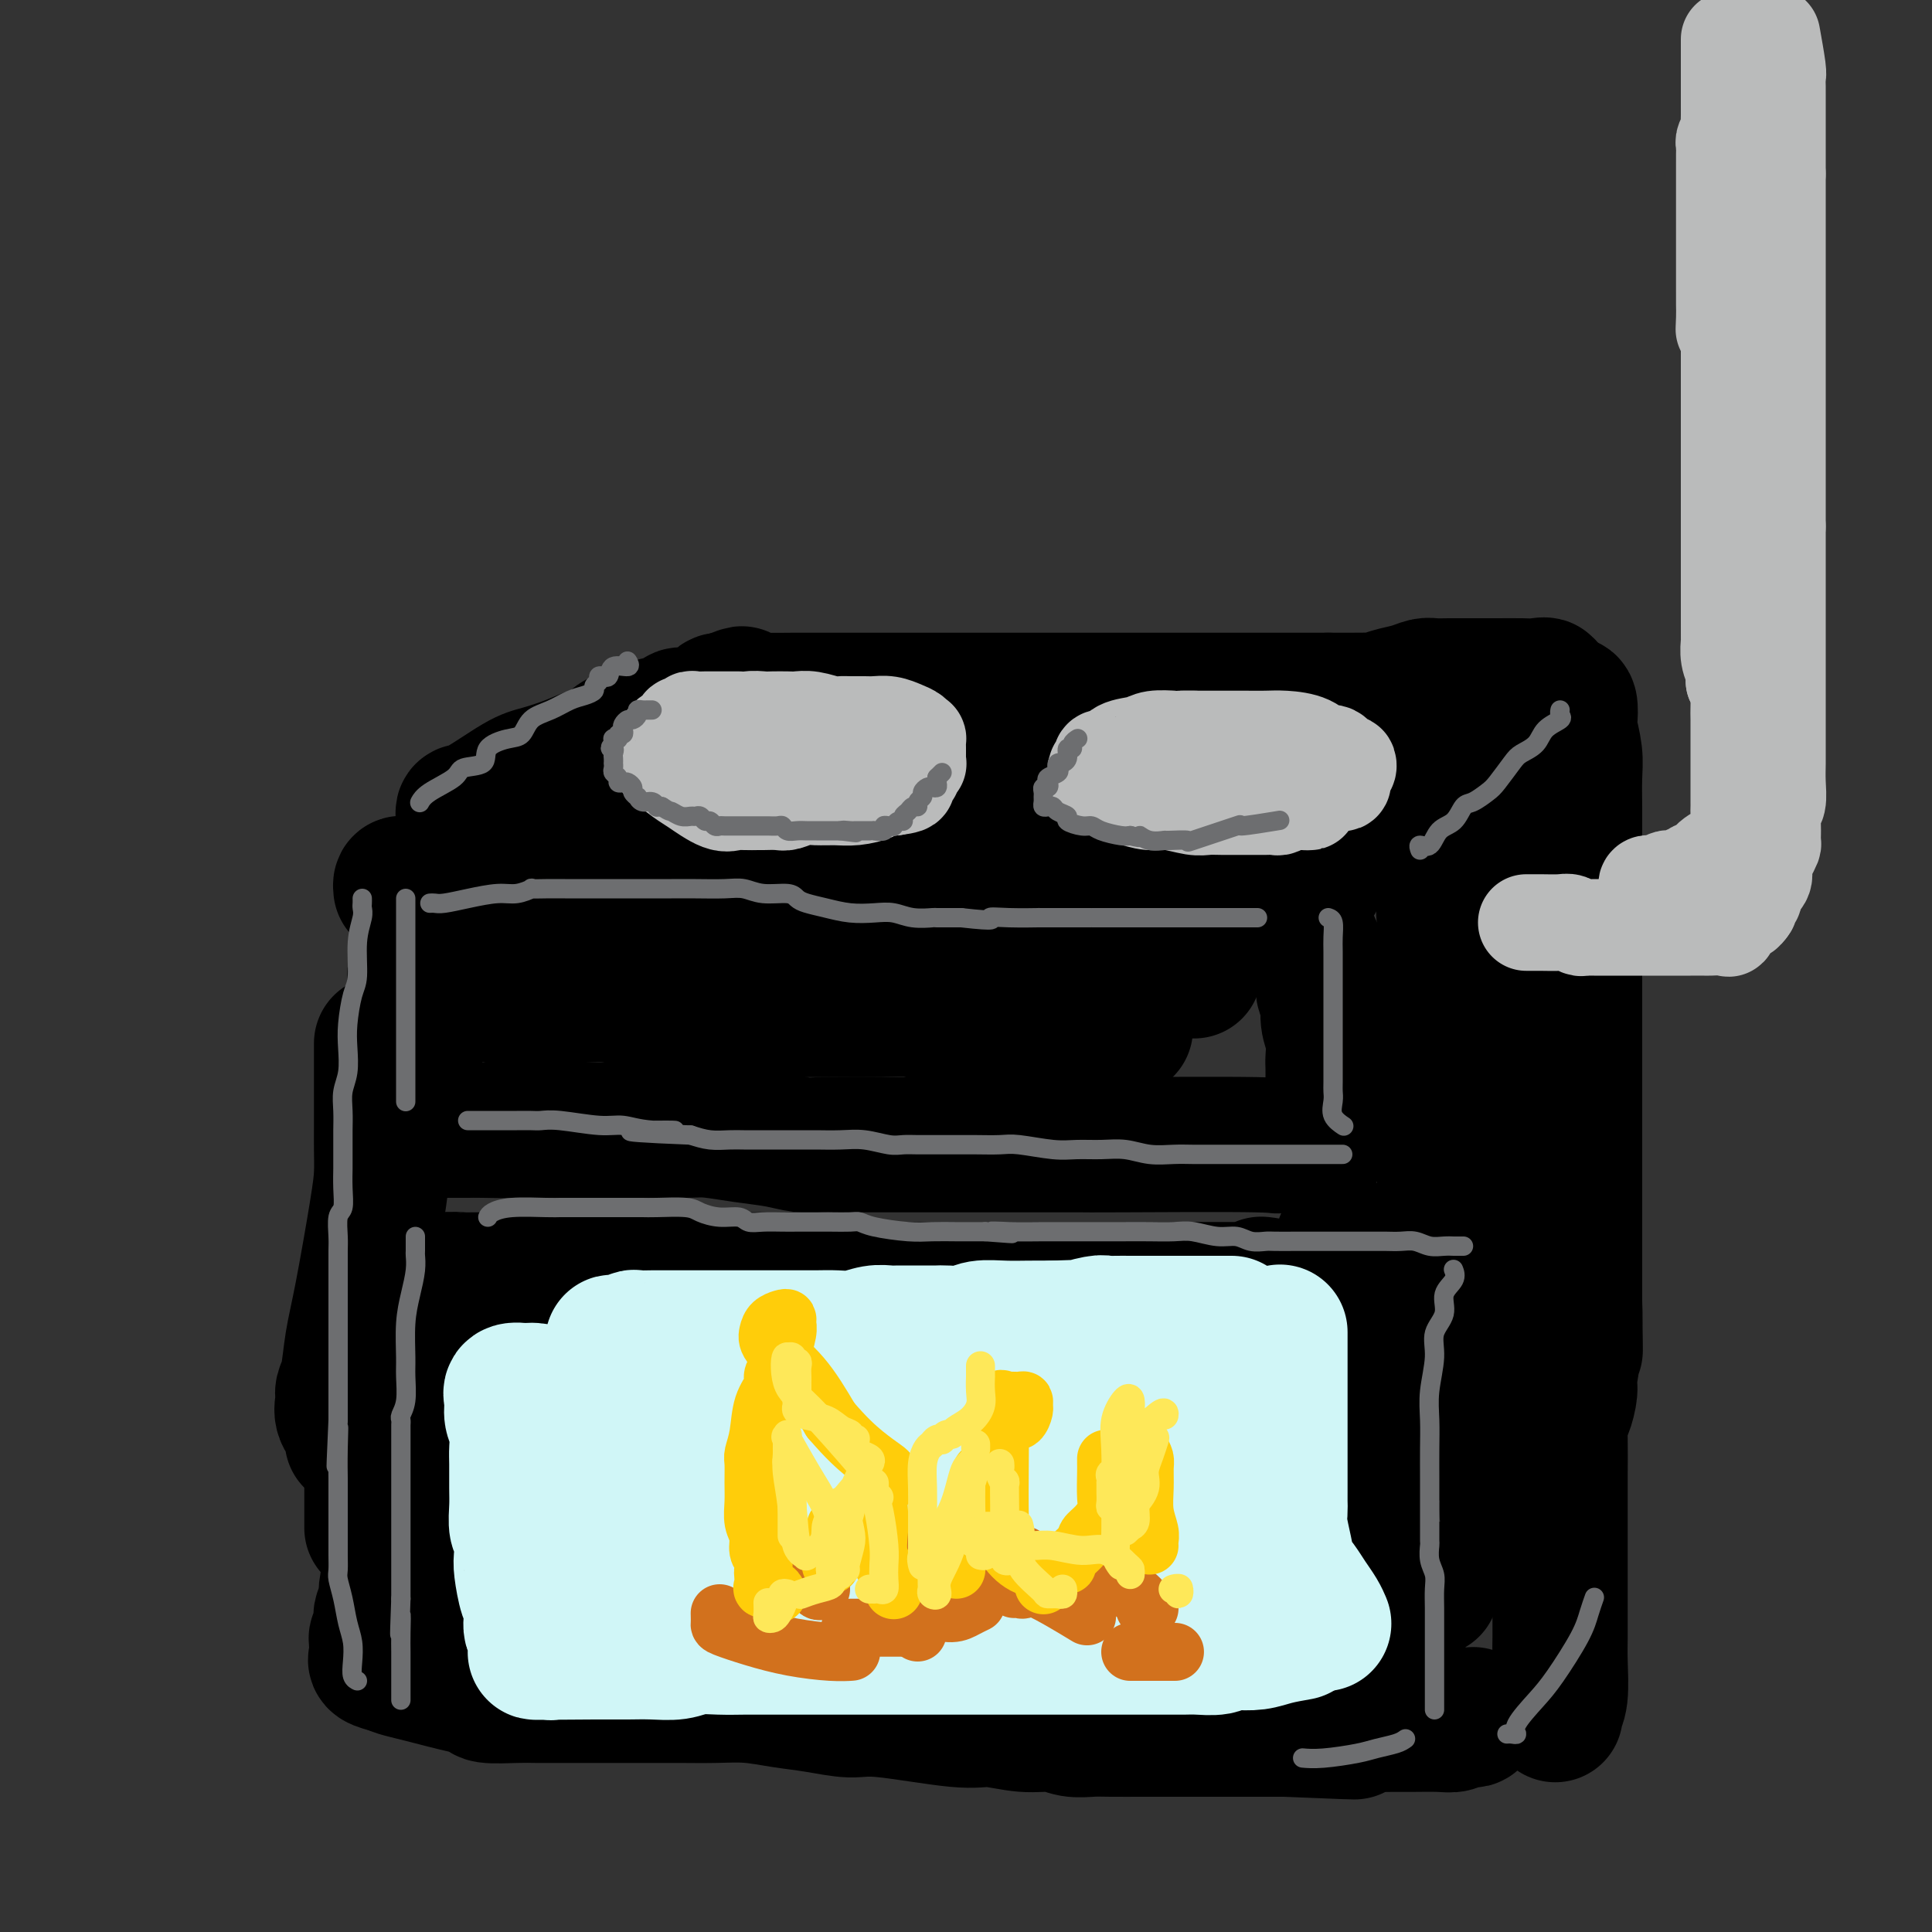 <svg viewBox='0 0 400 400' version='1.1' xmlns='http://www.w3.org/2000/svg' xmlns:xlink='http://www.w3.org/1999/xlink'><rect x="0" y="0" width="400" height="400" fill="#333333" stroke="none"/><g fill='none' stroke='rgb(0,0,0)' stroke-width='28' stroke-linecap='round' stroke-linejoin='round'><path d='M87,195c0.113,0.432 0.227,0.864 0,2c-0.227,1.136 -0.793,2.976 -1,4c-0.207,1.024 -0.055,1.232 0,2c0.055,0.768 0.015,2.095 0,3c-0.015,0.905 -0.003,1.387 0,2c0.003,0.613 -0.003,1.355 0,2c0.003,0.645 0.015,1.193 0,2c-0.015,0.807 -0.055,1.875 0,3c0.055,1.125 0.207,2.309 0,3c-0.207,0.691 -0.773,0.890 -1,2c-0.227,1.110 -0.113,3.131 0,4c0.113,0.869 0.226,0.586 0,1c-0.226,0.414 -0.793,1.526 -1,2c-0.207,0.474 -0.056,0.309 0,1c0.056,0.691 0.015,2.237 0,3c-0.015,0.763 -0.004,0.744 0,1c0.004,0.256 0.001,0.787 0,1c-0.001,0.213 -0.001,0.106 0,0'/><path d='M83,184c-0.045,-0.417 -0.090,-0.833 0,-1c0.090,-0.167 0.315,-0.083 1,0c0.685,0.083 1.830,0.166 2,0c0.170,-0.166 -0.636,-0.580 1,-1c1.636,-0.420 5.714,-0.845 8,-1c2.286,-0.155 2.781,-0.041 4,0c1.219,0.041 3.160,0.007 5,0c1.840,-0.007 3.577,0.012 5,0c1.423,-0.012 2.533,-0.055 4,0c1.467,0.055 3.290,0.207 5,0c1.710,-0.207 3.305,-0.773 5,-1c1.695,-0.227 3.489,-0.113 5,0c1.511,0.113 2.740,0.227 5,0c2.260,-0.227 5.552,-0.793 8,-1c2.448,-0.207 4.051,-0.056 6,0c1.949,0.056 4.243,0.015 7,0c2.757,-0.015 5.976,-0.004 9,0c3.024,0.004 5.851,0.001 8,0c2.149,-0.001 3.618,-0.000 5,0c1.382,0.000 2.675,0.000 4,0c1.325,-0.000 2.681,-0.000 4,0c1.319,0.000 2.601,0.000 4,0c1.399,-0.000 2.917,-0.000 4,0c1.083,0.000 1.733,0.000 3,0c1.267,-0.000 3.153,-0.000 5,0c1.847,0.000 3.655,0.000 5,0c1.345,-0.000 2.226,-0.000 4,0c1.774,0.000 4.439,0.000 6,0c1.561,-0.000 2.017,-0.000 3,0c0.983,0.000 2.491,0.000 4,0'/><path d='M222,179c13.105,0.000 5.366,0.000 3,0c-2.366,-0.000 0.639,-0.000 3,0c2.361,0.000 4.077,0.000 5,0c0.923,-0.000 1.051,-0.000 2,0c0.949,0.000 2.718,0.000 4,0c1.282,-0.000 2.077,-0.000 3,0c0.923,0.000 1.973,0.000 3,0c1.027,-0.000 2.031,-0.000 3,0c0.969,0.000 1.903,0.000 3,0c1.097,-0.000 2.356,-0.000 3,0c0.644,0.000 0.673,0.000 1,0c0.327,-0.000 0.952,-0.000 1,0c0.048,0.000 -0.482,0.000 0,0c0.482,-0.000 1.975,-0.001 3,0c1.025,0.001 1.582,0.004 2,0c0.418,-0.004 0.697,-0.015 1,0c0.303,0.015 0.631,0.056 1,0c0.369,-0.056 0.778,-0.208 1,0c0.222,0.208 0.255,0.777 1,1c0.745,0.223 2.201,0.098 3,0c0.799,-0.098 0.943,-0.171 1,0c0.057,0.171 0.029,0.585 0,1'/><path d='M269,181c7.204,0.834 1.714,1.920 0,3c-1.714,1.080 0.349,2.156 1,3c0.651,0.844 -0.109,1.456 0,3c0.109,1.544 1.086,4.019 2,6c0.914,1.981 1.765,3.467 2,5c0.235,1.533 -0.147,3.114 0,4c0.147,0.886 0.824,1.076 1,2c0.176,0.924 -0.149,2.583 0,4c0.149,1.417 0.772,2.592 1,4c0.228,1.408 0.061,3.048 0,4c-0.061,0.952 -0.016,1.214 0,2c0.016,0.786 0.004,2.094 0,3c-0.004,0.906 -0.001,1.408 0,2c0.001,0.592 0.000,1.273 0,2c-0.000,0.727 -0.000,1.500 0,2c0.000,0.500 0.001,0.726 0,1c-0.001,0.274 -0.005,0.597 0,1c0.005,0.403 0.018,0.886 0,1c-0.018,0.114 -0.068,-0.141 0,0c0.068,0.141 0.255,0.677 0,1c-0.255,0.323 -0.953,0.433 -2,1c-1.047,0.567 -2.442,1.591 -4,2c-1.558,0.409 -3.279,0.205 -5,0'/><path d='M265,237c-1.238,0.464 1.166,0.124 -5,0c-6.166,-0.124 -20.901,-0.033 -28,0c-7.099,0.033 -6.562,0.009 -8,0c-1.438,-0.009 -4.851,-0.002 -8,0c-3.149,0.002 -6.032,0.001 -9,0c-2.968,-0.001 -6.019,-0.000 -9,0c-2.981,0.000 -5.890,0.000 -8,0c-2.110,-0.000 -3.421,-0.000 -5,0c-1.579,0.000 -3.426,0.001 -5,0c-1.574,-0.001 -2.876,-0.003 -4,0c-1.124,0.003 -2.069,0.012 -3,0c-0.931,-0.012 -1.849,-0.046 -3,0c-1.151,0.046 -2.537,0.170 -4,0c-1.463,-0.170 -3.003,-0.634 -5,-1c-1.997,-0.366 -4.449,-0.634 -7,-1c-2.551,-0.366 -5.199,-0.830 -7,-1c-1.801,-0.170 -2.755,-0.046 -5,0c-2.245,0.046 -5.782,0.012 -8,0c-2.218,-0.012 -3.117,-0.003 -4,0c-0.883,0.003 -1.749,0.001 -3,0c-1.251,-0.001 -2.886,-0.000 -4,0c-1.114,0.000 -1.706,0.000 -3,0c-1.294,-0.000 -3.288,-0.000 -5,0c-1.712,0.000 -3.141,0.000 -4,0c-0.859,-0.000 -1.147,-0.000 -2,0c-0.853,0.000 -2.270,0.000 -3,0c-0.730,-0.000 -0.774,-0.000 -1,0c-0.226,0.000 -0.636,0.000 -1,0c-0.364,-0.000 -0.682,-0.000 -1,0'/><path d='M103,234c-25.492,-0.464 -8.221,-0.124 -2,0c6.221,0.124 1.394,0.033 -1,0c-2.394,-0.033 -2.353,-0.009 -3,0c-0.647,0.009 -1.982,0.002 -3,0c-1.018,-0.002 -1.719,-0.001 -2,0c-0.281,0.001 -0.140,0.000 0,0'/><path d='M96,170c0.034,-0.303 0.068,-0.605 0,-1c-0.068,-0.395 -0.238,-0.882 0,-1c0.238,-0.118 0.885,0.133 3,-1c2.115,-1.133 5.697,-3.650 8,-5c2.303,-1.350 3.325,-1.531 5,-2c1.675,-0.469 4.003,-1.225 6,-2c1.997,-0.775 3.662,-1.570 5,-2c1.338,-0.430 2.348,-0.497 3,-1c0.652,-0.503 0.946,-1.444 2,-2c1.054,-0.556 2.868,-0.728 4,-1c1.132,-0.272 1.584,-0.646 2,-1c0.416,-0.354 0.798,-0.690 2,-1c1.202,-0.310 3.225,-0.595 4,-1c0.775,-0.405 0.302,-0.932 1,-1c0.698,-0.068 2.569,0.322 4,0c1.431,-0.322 2.424,-1.356 3,-2c0.576,-0.644 0.736,-0.898 1,-1c0.264,-0.102 0.632,-0.051 1,0'/><path d='M150,145c6.738,-2.630 2.083,-0.705 1,0c-1.083,0.705 1.405,0.189 3,0c1.595,-0.189 2.296,-0.051 4,0c1.704,0.051 4.411,0.014 6,0c1.589,-0.014 2.058,-0.004 3,0c0.942,0.004 2.355,0.001 4,0c1.645,-0.001 3.521,-0.000 5,0c1.479,0.000 2.562,0.000 4,0c1.438,-0.000 3.230,-0.000 5,0c1.770,0.000 3.519,0.000 5,0c1.481,-0.000 2.695,-0.000 4,0c1.305,0.000 2.701,0.000 5,0c2.299,-0.000 5.502,-0.000 8,0c2.498,0.000 4.293,0.000 6,0c1.707,-0.000 3.328,-0.000 5,0c1.672,0.000 3.396,0.000 5,0c1.604,-0.000 3.089,-0.000 4,0c0.911,0.000 1.247,0.000 2,0c0.753,-0.000 1.923,-0.000 3,0c1.077,0.000 2.060,0.000 3,0c0.940,-0.000 1.838,-0.000 3,0c1.162,0.000 2.590,0.000 4,0c1.410,-0.000 2.803,-0.000 4,0c1.197,0.000 2.199,0.000 3,0c0.801,-0.000 1.400,-0.000 3,0c1.600,0.000 4.200,0.000 6,0c1.800,0.000 2.800,0.000 4,0c1.200,0.000 2.600,0.000 4,0c1.400,0.000 2.800,0.000 4,0c1.200,0.000 2.200,0.000 3,0c0.800,0.000 1.400,0.000 2,0'/><path d='M275,145c20.068,-0.013 7.737,-0.046 4,0c-3.737,0.046 1.119,0.170 4,0c2.881,-0.170 3.787,-0.634 5,-1c1.213,-0.366 2.733,-0.634 4,-1c1.267,-0.366 2.280,-0.830 3,-1c0.720,-0.170 1.146,-0.045 2,0c0.854,0.045 2.136,0.012 3,0c0.864,-0.012 1.308,-0.003 2,0c0.692,0.003 1.631,-0.001 3,0c1.369,0.001 3.169,0.007 5,0c1.831,-0.007 3.693,-0.026 5,0c1.307,0.026 2.058,0.097 3,0c0.942,-0.097 2.075,-0.362 2,0c-0.075,0.362 -1.358,1.352 -2,2c-0.642,0.648 -0.642,0.953 -2,2c-1.358,1.047 -4.074,2.836 -6,4c-1.926,1.164 -3.063,1.704 -5,3c-1.937,1.296 -4.675,3.349 -7,5c-2.325,1.651 -4.236,2.900 -6,4c-1.764,1.100 -3.382,2.050 -5,3'/><path d='M287,165c-6.257,3.967 -6.398,2.383 -7,2c-0.602,-0.383 -1.664,0.433 -2,1c-0.336,0.567 0.054,0.884 0,1c-0.054,0.116 -0.553,0.031 -1,0c-0.447,-0.031 -0.842,-0.009 -1,0c-0.158,0.009 -0.079,0.004 0,0'/><path d='M324,146c0.415,-0.312 0.829,-0.624 1,0c0.171,0.624 0.098,2.183 0,3c-0.098,0.817 -0.223,0.893 0,2c0.223,1.107 0.792,3.244 1,5c0.208,1.756 0.056,3.131 0,5c-0.056,1.869 -0.015,4.233 0,6c0.015,1.767 0.004,2.939 0,5c-0.004,2.061 -0.001,5.012 0,7c0.001,1.988 0.000,3.013 0,5c-0.000,1.987 -0.000,4.936 0,7c0.000,2.064 0.000,3.241 0,5c-0.000,1.759 -0.000,4.099 0,6c0.000,1.901 0.000,3.364 0,5c-0.000,1.636 -0.000,3.444 0,5c0.000,1.556 0.000,2.861 0,5c-0.000,2.139 -0.000,5.112 0,7c0.000,1.888 0.000,2.690 0,4c-0.000,1.310 -0.000,3.128 0,5c0.000,1.872 0.000,3.799 0,5c-0.000,1.201 -0.000,1.675 0,3c0.000,1.325 0.000,3.500 0,5c-0.000,1.500 -0.000,2.326 0,4c0.000,1.674 0.000,4.196 0,6c-0.000,1.804 -0.000,2.889 0,4c0.000,1.111 0.000,2.246 0,3c-0.000,0.754 -0.000,1.126 0,2c0.000,0.874 0.000,2.250 0,3c0.000,0.750 0.000,0.875 0,1'/><path d='M326,269c0.292,19.525 0.023,6.839 0,3c-0.023,-3.839 0.200,1.169 0,5c-0.200,3.831 -0.824,6.486 -1,8c-0.176,1.514 0.096,1.889 0,3c-0.096,1.111 -0.562,2.958 -1,4c-0.438,1.042 -0.849,1.278 -1,2c-0.151,0.722 -0.040,1.930 0,4c0.040,2.070 0.011,5.001 0,7c-0.011,1.999 -0.003,3.065 0,4c0.003,0.935 0.001,1.738 0,3c-0.001,1.262 -0.000,2.983 0,4c0.000,1.017 0.000,1.329 0,2c-0.000,0.671 -0.000,1.701 0,3c0.000,1.299 0.000,2.868 0,4c-0.000,1.132 -0.000,1.829 0,3c0.000,1.171 0.001,2.817 0,4c-0.001,1.183 -0.004,1.903 0,3c0.004,1.097 0.015,2.571 0,4c-0.015,1.429 -0.057,2.814 0,5c0.057,2.186 0.211,5.174 0,7c-0.211,1.826 -0.788,2.492 -1,3c-0.212,0.508 -0.061,0.860 0,1c0.061,0.140 0.030,0.070 0,0'/><path d='M278,257c-0.000,1.662 -0.001,3.323 0,5c0.001,1.677 0.002,3.369 0,5c-0.002,1.631 -0.007,3.201 0,5c0.007,1.799 0.026,3.825 0,6c-0.026,2.175 -0.098,4.497 0,8c0.098,3.503 0.366,8.187 1,12c0.634,3.813 1.634,6.754 2,9c0.366,2.246 0.098,3.795 0,6c-0.098,2.205 -0.026,5.064 0,7c0.026,1.936 0.007,2.950 0,4c-0.007,1.050 -0.002,2.137 0,3c0.002,0.863 0.001,1.502 0,2c-0.001,0.498 -0.000,0.857 0,1c0.000,0.143 0.000,0.072 0,0'/><path d='M262,266c-0.477,0.030 -0.954,0.061 -1,0c-0.046,-0.061 0.338,-0.212 0,0c-0.338,0.212 -1.399,0.789 -2,1c-0.601,0.211 -0.742,0.057 -1,0c-0.258,-0.057 -0.634,-0.015 -1,0c-0.366,0.015 -0.723,0.004 -1,0c-0.277,-0.004 -0.474,-0.001 -1,0c-0.526,0.001 -1.383,0.000 -2,0c-0.617,-0.000 -0.996,-0.000 -2,0c-1.004,0.000 -2.633,0.000 -4,0c-1.367,-0.000 -2.470,-0.000 -4,0c-1.530,0.000 -3.485,0.000 -5,0c-1.515,-0.000 -2.591,-0.000 -4,0c-1.409,0.000 -3.153,0.000 -5,0c-1.847,-0.000 -3.798,-0.000 -7,0c-3.202,0.000 -7.656,0.001 -11,0c-3.344,-0.001 -5.580,-0.003 -8,0c-2.420,0.003 -5.025,0.011 -7,0c-1.975,-0.011 -3.321,-0.041 -6,0c-2.679,0.041 -6.690,0.155 -9,0c-2.310,-0.155 -2.918,-0.577 -5,-1c-2.082,-0.423 -5.636,-0.845 -8,-1c-2.364,-0.155 -3.537,-0.041 -5,0c-1.463,0.041 -3.216,0.011 -5,0c-1.784,-0.011 -3.600,-0.003 -5,0c-1.400,0.003 -2.384,0.001 -4,0c-1.616,-0.001 -3.864,-0.000 -6,0c-2.136,0.000 -4.160,0.000 -6,0c-1.840,-0.000 -3.495,-0.000 -5,0c-1.505,0.000 -2.858,0.000 -4,0c-1.142,-0.000 -2.071,-0.000 -3,0'/><path d='M125,265c-21.700,-0.155 -7.451,-0.041 -3,0c4.451,0.041 -0.898,0.011 -4,0c-3.102,-0.011 -3.959,-0.003 -5,0c-1.041,0.003 -2.266,0.001 -3,0c-0.734,-0.001 -0.978,0.000 -2,0c-1.022,-0.000 -2.824,-0.001 -4,0c-1.176,0.001 -1.727,0.004 -3,0c-1.273,-0.004 -3.266,-0.015 -4,0c-0.734,0.015 -0.207,0.057 -1,0c-0.793,-0.057 -2.906,-0.211 -4,0c-1.094,0.211 -1.170,0.789 -2,1c-0.830,0.211 -2.416,0.057 -3,0c-0.584,-0.057 -0.167,-0.016 0,0c0.167,0.016 0.083,0.008 0,0'/><path d='M80,266c-0.009,0.335 -0.017,0.671 0,1c0.017,0.329 0.061,0.653 0,1c-0.061,0.347 -0.227,0.718 0,3c0.227,2.282 0.845,6.476 1,9c0.155,2.524 -0.155,3.379 0,5c0.155,1.621 0.774,4.008 1,6c0.226,1.992 0.061,3.589 0,5c-0.061,1.411 -0.016,2.636 0,4c0.016,1.364 0.004,2.867 0,4c-0.004,1.133 -0.000,1.896 0,3c0.000,1.104 -0.003,2.548 0,4c0.003,1.452 0.011,2.911 0,4c-0.011,1.089 -0.040,1.809 0,3c0.040,1.191 0.151,2.852 0,4c-0.151,1.148 -0.562,1.784 -1,3c-0.438,1.216 -0.902,3.012 -1,4c-0.098,0.988 0.170,1.167 0,2c-0.170,0.833 -0.776,2.318 -1,3c-0.224,0.682 -0.064,0.560 0,1c0.064,0.440 0.031,1.441 0,2c-0.031,0.559 -0.061,0.674 0,1c0.061,0.326 0.213,0.862 0,1c-0.213,0.138 -0.789,-0.121 -1,0c-0.211,0.121 -0.056,0.624 0,1c0.056,0.376 0.013,0.626 0,1c-0.013,0.374 0.005,0.874 0,1c-0.005,0.126 -0.032,-0.121 0,0c0.032,0.121 0.124,0.609 0,1c-0.124,0.391 -0.464,0.683 0,1c0.464,0.317 1.732,0.658 3,1'/><path d='M81,345c1.013,0.505 2.046,0.766 3,1c0.954,0.234 1.830,0.441 4,1c2.170,0.559 5.633,1.470 8,2c2.367,0.530 3.638,0.678 4,1c0.362,0.322 -0.184,0.818 1,1c1.184,0.182 4.098,0.049 6,0c1.902,-0.049 2.793,-0.013 4,0c1.207,0.013 2.731,0.004 4,0c1.269,-0.004 2.283,-0.001 4,0c1.717,0.001 4.137,0.000 6,0c1.863,-0.000 3.167,-0.001 5,0c1.833,0.001 4.193,0.003 6,0c1.807,-0.003 3.061,-0.012 5,0c1.939,0.012 4.563,0.046 7,0c2.437,-0.046 4.686,-0.172 7,0c2.314,0.172 4.692,0.642 7,1c2.308,0.358 4.547,0.602 7,1c2.453,0.398 5.120,0.948 7,1c1.880,0.052 2.975,-0.393 7,0c4.025,0.393 10.981,1.626 15,2c4.019,0.374 5.100,-0.110 7,0c1.900,0.110 4.620,0.814 7,1c2.380,0.186 4.419,-0.146 6,0c1.581,0.146 2.704,0.771 4,1c1.296,0.229 2.765,0.061 4,0c1.235,-0.061 2.238,-0.016 4,0c1.762,0.016 4.284,0.004 7,0c2.716,-0.004 5.625,-0.001 8,0c2.375,0.001 4.216,0.000 7,0c2.784,-0.000 6.510,-0.000 9,0c2.490,0.000 3.745,0.000 5,0'/><path d='M266,358c25.736,1.087 10.574,0.305 6,0c-4.574,-0.305 1.438,-0.134 4,0c2.562,0.134 1.673,0.232 2,0c0.327,-0.232 1.869,-0.795 3,-1c1.131,-0.205 1.850,-0.054 3,0c1.150,0.054 2.732,0.011 4,0c1.268,-0.011 2.223,0.011 4,0c1.777,-0.011 4.375,-0.054 6,0c1.625,0.054 2.278,0.207 3,0c0.722,-0.207 1.514,-0.774 2,-1c0.486,-0.226 0.666,-0.112 1,0c0.334,0.112 0.821,0.223 1,0c0.179,-0.223 0.051,-0.778 0,-1c-0.051,-0.222 -0.026,-0.111 0,0'/><path d='M240,336c-0.327,-0.303 -0.654,-0.607 -1,-1c-0.346,-0.393 -0.711,-0.876 -2,-1c-1.289,-0.124 -3.504,0.111 -6,0c-2.496,-0.111 -5.274,-0.566 -8,-1c-2.726,-0.434 -5.400,-0.845 -8,-1c-2.600,-0.155 -5.127,-0.053 -8,0c-2.873,0.053 -6.092,0.056 -9,0c-2.908,-0.056 -5.505,-0.170 -8,0c-2.495,0.170 -4.886,0.624 -9,0c-4.114,-0.624 -9.949,-2.325 -14,-3c-4.051,-0.675 -6.317,-0.325 -12,-1c-5.683,-0.675 -14.785,-2.377 -20,-3c-5.215,-0.623 -6.545,-0.167 -9,0c-2.455,0.167 -6.036,0.045 -9,0c-2.964,-0.045 -5.312,-0.012 -7,0c-1.688,0.012 -2.717,0.003 -4,0c-1.283,-0.003 -2.821,-0.001 -4,0c-1.179,0.001 -2.001,0.001 -3,0c-0.999,-0.001 -2.177,-0.002 -3,0c-0.823,0.002 -1.292,0.009 -2,0c-0.708,-0.009 -1.654,-0.033 -3,0c-1.346,0.033 -3.092,0.122 -3,0c0.092,-0.122 2.021,-0.455 4,-1c1.979,-0.545 4.008,-1.301 6,-2c1.992,-0.699 3.946,-1.342 7,-2c3.054,-0.658 7.207,-1.331 10,-2c2.793,-0.669 4.227,-1.334 7,-2c2.773,-0.666 6.887,-1.333 11,-2'/><path d='M133,314c9.719,-2.082 11.515,-1.787 15,-2c3.485,-0.213 8.659,-0.936 19,-2c10.341,-1.064 25.850,-2.470 33,-3c7.150,-0.530 5.940,-0.183 12,0c6.060,0.183 19.389,0.203 26,0c6.611,-0.203 6.502,-0.628 7,-1c0.498,-0.372 1.601,-0.691 2,-1c0.399,-0.309 0.093,-0.607 0,-1c-0.093,-0.393 0.026,-0.880 0,-1c-0.026,-0.120 -0.197,0.127 0,0c0.197,-0.127 0.761,-0.628 1,-1c0.239,-0.372 0.154,-0.614 0,-1c-0.154,-0.386 -0.375,-0.916 0,-1c0.375,-0.084 1.347,0.279 -1,0c-2.347,-0.279 -8.015,-1.199 -14,-2c-5.985,-0.801 -12.289,-1.483 -19,-2c-6.711,-0.517 -13.828,-0.870 -20,-1c-6.172,-0.130 -11.399,-0.039 -17,0c-5.601,0.039 -11.576,0.026 -17,0c-5.424,-0.026 -10.298,-0.063 -14,0c-3.702,0.063 -6.234,0.227 -9,0c-2.766,-0.227 -5.768,-0.845 -8,-1c-2.232,-0.155 -3.695,0.155 -5,0c-1.305,-0.155 -2.453,-0.773 -3,-1c-0.547,-0.227 -0.493,-0.061 -1,0c-0.507,0.061 -1.573,0.017 -2,0c-0.427,-0.017 -0.213,-0.009 0,0'/><path d='M118,293c-14.793,-0.702 -3.776,-0.957 0,-1c3.776,-0.043 0.312,0.128 -1,0c-1.312,-0.128 -0.471,-0.553 0,-1c0.471,-0.447 0.573,-0.915 2,-1c1.427,-0.085 4.180,0.211 8,0c3.820,-0.211 8.706,-0.931 14,-2c5.294,-1.069 10.995,-2.486 18,-3c7.005,-0.514 15.312,-0.124 22,0c6.688,0.124 11.756,-0.019 20,0c8.244,0.019 19.662,0.201 27,1c7.338,0.799 10.596,2.215 14,3c3.404,0.785 6.956,0.938 9,1c2.044,0.062 2.581,0.032 3,0c0.419,-0.032 0.722,-0.067 1,0c0.278,0.067 0.533,0.234 1,1c0.467,0.766 1.147,2.131 2,3c0.853,0.869 1.878,1.243 3,2c1.122,0.757 2.341,1.896 3,3c0.659,1.104 0.760,2.173 1,3c0.240,0.827 0.620,1.414 1,2'/><path d='M266,304c1.856,2.546 0.497,1.911 0,3c-0.497,1.089 -0.133,3.902 0,5c0.133,1.098 0.036,0.482 0,1c-0.036,0.518 -0.009,2.171 0,3c0.009,0.829 0.002,0.834 0,1c-0.002,0.166 0.001,0.491 0,1c-0.001,0.509 -0.006,1.201 0,2c0.006,0.799 0.023,1.706 0,3c-0.023,1.294 -0.084,2.974 0,4c0.084,1.026 0.314,1.399 1,2c0.686,0.601 1.828,1.432 3,2c1.172,0.568 2.375,0.874 3,1c0.625,0.126 0.674,0.072 1,0c0.326,-0.072 0.930,-0.164 1,0c0.070,0.164 -0.394,0.583 -1,1c-0.606,0.417 -1.352,0.833 -3,1c-1.648,0.167 -4.196,0.087 -7,0c-2.804,-0.087 -5.864,-0.181 -9,0c-3.136,0.181 -6.348,0.637 -9,1c-2.652,0.363 -4.744,0.633 -6,1c-1.256,0.367 -1.677,0.830 -2,1c-0.323,0.170 -0.549,0.046 -1,0c-0.451,-0.046 -1.129,-0.013 -1,0c0.129,0.013 1.064,0.007 2,0'/><path d='M238,337c-4.273,0.775 2.543,0.211 6,0c3.457,-0.211 3.555,-0.071 6,0c2.445,0.071 7.236,0.071 10,0c2.764,-0.071 3.500,-0.215 5,0c1.500,0.215 3.765,0.789 7,1c3.235,0.211 7.440,0.057 10,0c2.560,-0.057 3.473,-0.019 4,0c0.527,0.019 0.666,0.017 1,0c0.334,-0.017 0.863,-0.050 1,0c0.137,0.050 -0.117,0.182 0,0c0.117,-0.182 0.606,-0.678 1,-1c0.394,-0.322 0.695,-0.471 1,-1c0.305,-0.529 0.615,-1.438 1,-2c0.385,-0.562 0.846,-0.778 1,-1c0.154,-0.222 -0.000,-0.451 0,-1c0.000,-0.549 0.154,-1.417 1,-2c0.846,-0.583 2.385,-0.881 3,-1c0.615,-0.119 0.308,-0.060 0,0'/><path d='M301,297c-0.000,-1.725 -0.000,-3.451 0,-5c0.000,-1.549 0.001,-2.923 0,-4c-0.001,-1.077 -0.003,-1.857 0,-3c0.003,-1.143 0.011,-2.649 0,-4c-0.011,-1.351 -0.042,-2.546 0,-5c0.042,-2.454 0.158,-6.166 0,-9c-0.158,-2.834 -0.588,-4.792 -1,-7c-0.412,-2.208 -0.804,-4.668 -1,-7c-0.196,-2.332 -0.196,-4.535 0,-7c0.196,-2.465 0.588,-5.190 1,-8c0.412,-2.810 0.842,-5.705 1,-8c0.158,-2.295 0.042,-3.991 0,-6c-0.042,-2.009 -0.011,-4.332 0,-6c0.011,-1.668 0.003,-2.683 0,-4c-0.003,-1.317 -0.001,-2.938 0,-4c0.001,-1.062 0.000,-1.565 0,-2c-0.000,-0.435 -0.000,-0.802 0,-2c0.000,-1.198 0.001,-3.227 0,-4c-0.001,-0.773 -0.003,-0.291 0,-1c0.003,-0.709 0.011,-2.611 0,-4c-0.011,-1.389 -0.042,-2.265 0,-3c0.042,-0.735 0.155,-1.327 0,-2c-0.155,-0.673 -0.578,-1.425 -1,-2c-0.422,-0.575 -0.842,-0.974 -1,-1c-0.158,-0.026 -0.053,0.319 0,0c0.053,-0.319 0.056,-1.302 0,-2c-0.056,-0.698 -0.169,-1.111 0,-2c0.169,-0.889 0.620,-2.254 1,-3c0.380,-0.746 0.690,-0.873 1,-1'/><path d='M301,181c0.017,-18.070 0.058,-5.245 0,-1c-0.058,4.245 -0.216,-0.090 0,-2c0.216,-1.910 0.805,-1.395 1,-1c0.195,0.395 -0.004,0.671 0,1c0.004,0.329 0.211,0.710 0,3c-0.211,2.290 -0.840,6.487 -1,11c-0.160,4.513 0.148,9.341 0,14c-0.148,4.659 -0.754,9.149 0,18c0.754,8.851 2.866,22.062 4,31c1.134,8.938 1.288,13.603 2,19c0.712,5.397 1.980,11.527 3,17c1.020,5.473 1.790,10.290 2,14c0.210,3.710 -0.140,6.314 0,8c0.140,1.686 0.768,2.454 1,3c0.232,0.546 0.066,0.870 0,1c-0.066,0.130 -0.033,0.065 0,0'/><path d='M233,213c-1.110,-0.024 -2.220,-0.048 -3,0c-0.780,0.048 -1.231,0.167 -4,0c-2.769,-0.167 -7.857,-0.619 -11,-1c-3.143,-0.381 -4.341,-0.691 -8,-1c-3.659,-0.309 -9.777,-0.619 -13,-1c-3.223,-0.381 -3.550,-0.834 -5,-1c-1.450,-0.166 -4.024,-0.045 -7,0c-2.976,0.045 -6.353,0.013 -9,0c-2.647,-0.013 -4.565,-0.006 -7,0c-2.435,0.006 -5.388,0.013 -8,0c-2.612,-0.013 -4.883,-0.046 -7,0c-2.117,0.046 -4.081,0.170 -6,0c-1.919,-0.170 -3.793,-0.634 -6,-1c-2.207,-0.366 -4.748,-0.634 -7,-1c-2.252,-0.366 -4.214,-0.831 -6,-1c-1.786,-0.169 -3.395,-0.041 -5,0c-1.605,0.041 -3.205,-0.003 -4,0c-0.795,0.003 -0.783,0.054 -1,0c-0.217,-0.054 -0.663,-0.214 -1,0c-0.337,0.214 -0.566,0.801 -1,1c-0.434,0.199 -1.073,0.011 -2,0c-0.927,-0.011 -2.141,0.154 -4,0c-1.859,-0.154 -4.364,-0.629 -6,-1c-1.636,-0.371 -2.402,-0.638 -3,-1c-0.598,-0.362 -1.028,-0.818 -1,-1c0.028,-0.182 0.514,-0.091 1,0'/><path d='M99,204c-20.797,-1.392 -5.790,-0.372 2,0c7.790,0.372 8.363,0.097 11,0c2.637,-0.097 7.340,-0.016 15,0c7.660,0.016 18.279,-0.031 23,0c4.721,0.031 3.543,0.142 6,0c2.457,-0.142 8.548,-0.535 12,-1c3.452,-0.465 4.266,-1.002 7,-2c2.734,-0.998 7.389,-2.457 10,-3c2.611,-0.543 3.177,-0.170 5,0c1.823,0.170 4.903,0.137 8,0c3.097,-0.137 6.211,-0.376 10,0c3.789,0.376 8.252,1.369 12,2c3.748,0.631 6.781,0.901 10,1c3.219,0.099 6.626,0.026 9,0c2.374,-0.026 3.716,-0.007 5,0c1.284,0.007 2.510,0.002 3,0c0.490,-0.002 0.245,-0.001 0,0'/><path d='M230,168c-1.469,0.113 -2.939,0.226 -5,0c-2.061,-0.226 -4.714,-0.793 -7,-1c-2.286,-0.207 -4.204,-0.056 -6,0c-1.796,0.056 -3.469,0.015 -5,0c-1.531,-0.015 -2.919,-0.004 -4,0c-1.081,0.004 -1.856,0.001 -3,0c-1.144,-0.001 -2.656,0.001 -4,0c-1.344,-0.001 -2.521,-0.004 -4,0c-1.479,0.004 -3.262,0.015 -5,0c-1.738,-0.015 -3.433,-0.057 -5,0c-1.567,0.057 -3.008,0.211 -4,0c-0.992,-0.211 -1.536,-0.788 -2,-1c-0.464,-0.212 -0.847,-0.061 -1,0c-0.153,0.061 -0.077,0.030 0,0'/><path d='M79,216c-0.000,0.791 -0.000,1.582 0,3c0.000,1.418 0.000,3.463 0,5c-0.000,1.537 -0.001,2.567 0,4c0.001,1.433 0.005,3.269 0,5c-0.005,1.731 -0.018,3.356 0,5c0.018,1.644 0.069,3.308 0,5c-0.069,1.692 -0.257,3.412 -1,8c-0.743,4.588 -2.041,12.044 -3,17c-0.959,4.956 -1.580,7.414 -2,10c-0.420,2.586 -0.641,5.301 -1,7c-0.359,1.699 -0.856,2.382 -1,3c-0.144,0.618 0.066,1.171 0,2c-0.066,0.829 -0.410,1.934 0,3c0.410,1.066 1.572,2.095 2,3c0.428,0.905 0.122,1.687 0,2c-0.122,0.313 -0.061,0.156 0,0'/><path d='M105,292c0.083,0.293 0.166,0.586 0,1c-0.166,0.414 -0.580,0.948 -1,2c-0.420,1.052 -0.844,2.622 -1,3c-0.156,0.378 -0.042,-0.435 0,0c0.042,0.435 0.011,2.117 0,3c-0.011,0.883 -0.003,0.967 0,1c0.003,0.033 0.002,0.017 0,0'/><path d='M96,281c0.063,-0.127 0.125,-0.253 0,0c-0.125,0.253 -0.438,0.886 -1,2c-0.562,1.114 -1.372,2.711 -2,5c-0.628,2.289 -1.072,5.272 -2,8c-0.928,2.728 -2.340,5.201 -3,8c-0.660,2.799 -0.569,5.926 -1,8c-0.431,2.074 -1.385,3.097 -2,4c-0.615,0.903 -0.890,1.687 -1,2c-0.110,0.313 -0.055,0.157 0,0'/><path d='M77,304c0.000,0.308 0.000,0.615 0,1c0.000,0.385 0.000,0.846 0,1c0.000,0.154 0.000,0.000 0,1c0.000,1.000 0.000,3.154 0,5c0.000,1.846 0.000,3.385 0,4c0.000,0.615 0.000,0.308 0,0'/></g>
<g fill='none' stroke='rgb(208,246,247)' stroke-width='28' stroke-linecap='round' stroke-linejoin='round'><path d='M127,279c0.045,-0.415 0.091,-0.829 0,-1c-0.091,-0.171 -0.317,-0.098 0,0c0.317,0.098 1.179,0.223 2,0c0.821,-0.223 1.603,-0.792 2,-1c0.397,-0.208 0.409,-0.056 1,0c0.591,0.056 1.760,0.015 3,0c1.240,-0.015 2.549,-0.004 4,0c1.451,0.004 3.044,0.001 5,0c1.956,-0.001 4.276,-0.000 6,0c1.724,0.000 2.852,0.000 4,0c1.148,-0.000 2.316,-0.000 3,0c0.684,0.000 0.885,0.001 2,0c1.115,-0.001 3.145,-0.004 5,0c1.855,0.004 3.537,0.015 5,0c1.463,-0.015 2.709,-0.057 4,0c1.291,0.057 2.629,0.211 4,0c1.371,-0.211 2.775,-0.789 4,-1c1.225,-0.211 2.272,-0.057 3,0c0.728,0.057 1.138,0.015 2,0c0.862,-0.015 2.178,-0.003 3,0c0.822,0.003 1.152,-0.003 2,0c0.848,0.003 2.214,0.015 3,0c0.786,-0.015 0.992,-0.057 2,0c1.008,0.057 2.817,0.211 4,0c1.183,-0.211 1.740,-0.789 3,-1c1.260,-0.211 3.224,-0.057 5,0c1.776,0.057 3.365,0.016 5,0c1.635,-0.016 3.318,-0.008 5,0'/><path d='M218,275c15.568,-0.558 8.989,0.047 7,0c-1.989,-0.047 0.613,-0.745 2,-1c1.387,-0.255 1.559,-0.068 2,0c0.441,0.068 1.151,0.018 2,0c0.849,-0.018 1.837,-0.005 3,0c1.163,0.005 2.501,0.001 3,0c0.499,-0.001 0.157,-0.000 1,0c0.843,0.000 2.870,0.000 4,0c1.130,-0.000 1.363,-0.000 2,0c0.637,0.000 1.677,0.000 3,0c1.323,-0.000 2.929,-0.000 4,0c1.071,0.000 1.607,0.000 2,0c0.393,-0.000 0.644,-0.000 1,0c0.356,0.000 0.816,0.000 1,0c0.184,-0.000 0.092,-0.000 0,0'/><path d='M265,276c-0.000,-0.170 -0.000,-0.341 0,0c0.000,0.341 0.000,1.193 0,2c-0.000,0.807 -0.000,1.569 0,2c0.000,0.431 0.000,0.530 0,1c-0.000,0.470 -0.000,1.312 0,2c0.000,0.688 0.000,1.222 0,2c-0.000,0.778 -0.000,1.802 0,3c0.000,1.198 0.000,2.571 0,4c-0.000,1.429 -0.000,2.912 0,4c0.000,1.088 0.000,1.779 0,3c-0.000,1.221 -0.000,2.971 0,4c0.000,1.029 0.000,1.335 0,2c-0.000,0.665 -0.000,1.687 0,2c0.000,0.313 0.000,-0.082 0,0c-0.000,0.082 -0.001,0.642 0,1c0.001,0.358 0.003,0.514 0,1c-0.003,0.486 -0.013,1.302 0,2c0.013,0.698 0.048,1.278 0,2c-0.048,0.722 -0.179,1.586 0,3c0.179,1.414 0.667,3.379 1,5c0.333,1.621 0.510,2.897 1,4c0.490,1.103 1.294,2.033 2,3c0.706,0.967 1.313,1.970 2,3c0.687,1.030 1.454,2.085 2,3c0.546,0.915 0.870,1.690 1,2c0.130,0.310 0.065,0.155 0,0'/><path d='M269,338c-1.768,0.312 -3.535,0.623 -5,1c-1.465,0.377 -2.626,0.819 -4,1c-1.374,0.181 -2.961,0.101 -4,0c-1.039,-0.101 -1.529,-0.223 -2,0c-0.471,0.223 -0.923,0.792 -2,1c-1.077,0.208 -2.780,0.056 -4,0c-1.220,-0.056 -1.956,-0.015 -3,0c-1.044,0.015 -2.396,0.004 -4,0c-1.604,-0.004 -3.461,-0.001 -5,0c-1.539,0.001 -2.762,0.000 -4,0c-1.238,-0.000 -2.493,-0.000 -5,0c-2.507,0.000 -6.266,0.000 -9,0c-2.734,-0.000 -4.442,-0.000 -6,0c-1.558,0.000 -2.964,0.000 -5,0c-2.036,-0.000 -4.700,-0.000 -7,0c-2.300,0.000 -4.235,-0.000 -6,0c-1.765,0.000 -3.360,0.000 -5,0c-1.640,-0.000 -3.325,-0.000 -5,0c-1.675,0.000 -3.340,0.000 -5,0c-1.660,-0.000 -3.314,-0.000 -5,0c-1.686,0.000 -3.405,0.000 -5,0c-1.595,-0.000 -3.066,-0.001 -5,0c-1.934,0.001 -4.329,0.004 -6,0c-1.671,-0.004 -2.616,-0.015 -4,0c-1.384,0.015 -3.206,0.057 -5,0c-1.794,-0.057 -3.562,-0.211 -5,0c-1.438,0.211 -2.548,0.789 -4,1c-1.452,0.211 -3.245,0.057 -5,0c-1.755,-0.057 -3.473,-0.015 -5,0c-1.527,0.015 -2.865,0.004 -4,0c-1.135,-0.004 -2.068,-0.002 -3,0'/><path d='M123,342c-21.078,0.153 -9.272,0.035 -5,0c4.272,-0.035 1.008,0.012 -1,0c-2.008,-0.012 -2.762,-0.083 -3,0c-0.238,0.083 0.041,0.319 0,0c-0.041,-0.319 -0.403,-1.192 -1,-2c-0.597,-0.808 -1.431,-1.550 -2,-2c-0.569,-0.450 -0.874,-0.607 -1,-1c-0.126,-0.393 -0.072,-1.023 0,-2c0.072,-0.977 0.164,-2.300 0,-3c-0.164,-0.700 -0.584,-0.777 -1,-2c-0.416,-1.223 -0.830,-3.594 -1,-5c-0.170,-1.406 -0.098,-1.848 0,-3c0.098,-1.152 0.223,-3.015 0,-4c-0.223,-0.985 -0.792,-1.091 -1,-2c-0.208,-0.909 -0.055,-2.620 0,-4c0.055,-1.380 0.011,-2.427 0,-4c-0.011,-1.573 0.012,-3.671 0,-5c-0.012,-1.329 -0.058,-1.891 0,-3c0.058,-1.109 0.220,-2.767 0,-4c-0.220,-1.233 -0.822,-2.042 -1,-3c-0.178,-0.958 0.067,-2.066 0,-3c-0.067,-0.934 -0.448,-1.696 0,-2c0.448,-0.304 1.724,-0.152 3,0'/><path d='M109,288c1.664,-0.535 4.325,0.627 7,1c2.675,0.373 5.366,-0.044 9,0c3.634,0.044 8.211,0.548 11,1c2.789,0.452 3.789,0.853 5,1c1.211,0.147 2.632,0.041 4,0c1.368,-0.041 2.683,-0.018 4,0c1.317,0.018 2.635,0.029 5,0c2.365,-0.029 5.776,-0.099 10,0c4.224,0.099 9.261,0.366 14,1c4.739,0.634 9.179,1.634 13,2c3.821,0.366 7.024,0.098 11,0c3.976,-0.098 8.727,-0.026 11,0c2.273,0.026 2.069,0.007 3,0c0.931,-0.007 2.996,-0.003 4,0c1.004,0.003 0.946,0.004 2,0c1.054,-0.004 3.221,-0.012 6,0c2.779,0.012 6.171,0.044 8,0c1.829,-0.044 2.095,-0.165 3,0c0.905,0.165 2.449,0.616 4,1c1.551,0.384 3.111,0.701 4,1c0.889,0.299 1.109,0.581 1,1c-0.109,0.419 -0.546,0.977 -2,1c-1.454,0.023 -3.926,-0.487 -6,0c-2.074,0.487 -3.749,1.973 -8,3c-4.251,1.027 -11.078,1.595 -16,2c-4.922,0.405 -7.941,0.648 -12,1c-4.059,0.352 -9.160,0.815 -14,1c-4.840,0.185 -9.420,0.093 -14,0'/><path d='M176,305c-11.136,0.610 -10.977,0.135 -13,0c-2.023,-0.135 -6.227,0.069 -10,0c-3.773,-0.069 -7.116,-0.411 -11,0c-3.884,0.411 -8.310,1.576 -10,2c-1.690,0.424 -0.645,0.107 -2,0c-1.355,-0.107 -5.111,-0.005 -7,0c-1.889,0.005 -1.911,-0.087 -3,0c-1.089,0.087 -3.244,0.352 -5,1c-1.756,0.648 -3.114,1.677 -4,2c-0.886,0.323 -1.301,-0.062 -1,0c0.301,0.062 1.317,0.570 2,1c0.683,0.430 1.032,0.783 3,1c1.968,0.217 5.555,0.296 8,1c2.445,0.704 3.748,2.031 6,3c2.252,0.969 5.452,1.581 8,2c2.548,0.419 4.444,0.645 7,1c2.556,0.355 5.773,0.837 10,1c4.227,0.163 9.465,0.005 14,0c4.535,-0.005 8.368,0.142 14,1c5.632,0.858 13.062,2.426 17,3c3.938,0.574 4.384,0.154 5,0c0.616,-0.154 1.402,-0.041 2,0c0.598,0.041 1.008,0.011 1,0c-0.008,-0.011 -0.434,-0.003 0,0c0.434,0.003 1.727,0.001 3,0c1.273,-0.001 2.527,-0.000 5,0c2.473,0.000 6.166,0.000 10,0c3.834,-0.000 7.810,-0.000 12,0c4.190,0.000 8.595,0.000 13,0'/><path d='M250,324c17.464,1.000 8.125,1.000 6,1c-2.125,0.000 2.964,0.000 5,0c2.036,0.000 1.018,0.000 0,0'/></g>
<g fill='none' stroke='rgb(186,187,187)' stroke-width='20' stroke-linecap='round' stroke-linejoin='round'><path d='M153,149c-1.403,0.002 -2.806,0.004 -4,0c-1.194,-0.004 -2.179,-0.015 -3,0c-0.821,0.015 -1.478,0.056 -2,0c-0.522,-0.056 -0.909,-0.208 -1,0c-0.091,0.208 0.112,0.777 0,1c-0.112,0.223 -0.541,0.101 -1,0c-0.459,-0.101 -0.950,-0.182 -1,0c-0.050,0.182 0.340,0.625 0,1c-0.340,0.375 -1.412,0.681 -2,1c-0.588,0.319 -0.693,0.650 -1,1c-0.307,0.350 -0.818,0.718 -1,1c-0.182,0.282 -0.036,0.478 0,1c0.036,0.522 -0.040,1.370 0,2c0.040,0.630 0.195,1.042 0,1c-0.195,-0.042 -0.739,-0.537 0,0c0.739,0.537 2.763,2.105 4,3c1.237,0.895 1.687,1.115 3,2c1.313,0.885 3.487,2.433 5,3c1.513,0.567 2.363,0.152 3,0c0.637,-0.152 1.062,-0.040 2,0c0.938,0.040 2.390,0.007 3,0c0.610,-0.007 0.378,0.012 1,0c0.622,-0.012 2.098,-0.056 3,0c0.902,0.056 1.230,0.212 2,0c0.770,-0.212 1.983,-0.792 3,-1c1.017,-0.208 1.840,-0.045 3,0c1.160,0.045 2.659,-0.026 4,0c1.341,0.026 2.524,0.151 4,0c1.476,-0.151 3.243,-0.579 4,-1c0.757,-0.421 0.502,-0.835 1,-1c0.498,-0.165 1.749,-0.083 3,0'/><path d='M185,163c5.536,-0.725 1.377,-1.039 0,-1c-1.377,0.039 0.027,0.431 1,0c0.973,-0.431 1.515,-1.684 2,-2c0.485,-0.316 0.915,0.305 1,0c0.085,-0.305 -0.173,-1.535 0,-2c0.173,-0.465 0.779,-0.165 1,0c0.221,0.165 0.059,0.194 0,0c-0.059,-0.194 -0.015,-0.611 0,-1c0.015,-0.389 0.002,-0.748 0,-1c-0.002,-0.252 0.008,-0.396 0,-1c-0.008,-0.604 -0.035,-1.668 0,-2c0.035,-0.332 0.133,0.069 0,0c-0.133,-0.069 -0.496,-0.607 -1,-1c-0.504,-0.393 -1.150,-0.641 -2,-1c-0.850,-0.359 -1.905,-0.828 -3,-1c-1.095,-0.172 -2.231,-0.045 -3,0c-0.769,0.045 -1.171,0.008 -2,0c-0.829,-0.008 -2.085,0.012 -3,0c-0.915,-0.012 -1.490,-0.056 -2,0c-0.510,0.056 -0.956,0.211 -2,0c-1.044,-0.211 -2.687,-0.788 -4,-1c-1.313,-0.212 -2.295,-0.058 -3,0c-0.705,0.058 -1.133,0.019 -2,0c-0.867,-0.019 -2.173,-0.019 -3,0c-0.827,0.019 -1.175,0.058 -2,0c-0.825,-0.058 -2.128,-0.211 -3,0c-0.872,0.211 -1.312,0.788 -2,1c-0.688,0.212 -1.625,0.061 -2,0c-0.375,-0.061 -0.187,-0.030 0,0'/><path d='M247,153c0.197,-0.001 0.394,-0.001 0,0c-0.394,0.001 -1.377,0.004 -2,0c-0.623,-0.004 -0.884,-0.013 -1,0c-0.116,0.013 -0.087,0.050 -1,0c-0.913,-0.050 -2.769,-0.185 -4,0c-1.231,0.185 -1.836,0.689 -3,1c-1.164,0.311 -2.887,0.427 -4,1c-1.113,0.573 -1.618,1.603 -2,2c-0.382,0.397 -0.642,0.162 -1,0c-0.358,-0.162 -0.814,-0.252 -1,0c-0.186,0.252 -0.102,0.846 0,1c0.102,0.154 0.222,-0.131 0,0c-0.222,0.131 -0.785,0.679 -1,1c-0.215,0.321 -0.080,0.415 0,1c0.080,0.585 0.107,1.662 0,2c-0.107,0.338 -0.346,-0.063 0,0c0.346,0.063 1.276,0.590 2,1c0.724,0.410 1.240,0.702 2,1c0.760,0.298 1.764,0.602 3,1c1.236,0.398 2.703,0.891 4,1c1.297,0.109 2.424,-0.167 4,0c1.576,0.167 3.600,0.777 5,1c1.400,0.223 2.174,0.060 3,0c0.826,-0.060 1.703,-0.016 3,0c1.297,0.016 3.015,0.005 4,0c0.985,-0.005 1.236,-0.005 2,0c0.764,0.005 2.039,0.015 3,0c0.961,-0.015 1.608,-0.056 2,0c0.392,0.056 0.529,0.207 1,0c0.471,-0.207 1.278,-0.774 2,-1c0.722,-0.226 1.361,-0.113 2,0'/><path d='M269,166c3.672,-0.102 1.852,0.144 1,0c-0.852,-0.144 -0.736,-0.679 0,-1c0.736,-0.321 2.092,-0.429 3,-1c0.908,-0.571 1.368,-1.606 2,-2c0.632,-0.394 1.436,-0.148 2,0c0.564,0.148 0.887,0.199 1,0c0.113,-0.199 0.017,-0.646 0,-1c-0.017,-0.354 0.046,-0.615 0,-1c-0.046,-0.385 -0.200,-0.896 0,-1c0.200,-0.104 0.756,0.198 1,0c0.244,-0.198 0.178,-0.897 0,-1c-0.178,-0.103 -0.466,0.389 -1,0c-0.534,-0.389 -1.314,-1.659 -2,-2c-0.686,-0.341 -1.279,0.248 -2,0c-0.721,-0.248 -1.569,-1.335 -3,-2c-1.431,-0.665 -3.443,-0.910 -5,-1c-1.557,-0.090 -2.659,-0.024 -4,0c-1.341,0.024 -2.923,0.006 -4,0c-1.077,-0.006 -1.650,-0.002 -2,0c-0.350,0.002 -0.476,0.000 -1,0c-0.524,-0.000 -1.444,-0.000 -2,0c-0.556,0.000 -0.747,0.000 -1,0c-0.253,-0.000 -0.568,-0.000 -2,0c-1.432,0.000 -3.981,0.000 -5,0c-1.019,-0.000 -0.510,-0.000 0,0'/><path d='M316,191c0.305,0.002 0.610,0.004 1,0c0.390,-0.004 0.864,-0.015 2,0c1.136,0.015 2.935,0.057 4,0c1.065,-0.057 1.398,-0.211 2,0c0.602,0.211 1.475,0.789 2,1c0.525,0.211 0.702,0.057 1,0c0.298,-0.057 0.715,-0.015 1,0c0.285,0.015 0.437,0.004 1,0c0.563,-0.004 1.538,-0.001 2,0c0.462,0.001 0.413,0.000 1,0c0.587,-0.000 1.810,-0.000 3,0c1.190,0.000 2.347,0.000 4,0c1.653,-0.000 3.801,-0.000 5,0c1.199,0.000 1.447,0.000 2,0c0.553,-0.000 1.409,-0.000 2,0c0.591,0.000 0.916,0.000 1,0c0.084,-0.000 -0.072,-0.001 0,0c0.072,0.001 0.373,0.002 1,0c0.627,-0.002 1.579,-0.008 2,0c0.421,0.008 0.312,0.031 1,0c0.688,-0.031 2.173,-0.118 3,0c0.827,0.118 0.995,0.439 1,0c0.005,-0.439 -0.153,-1.637 0,-2c0.153,-0.363 0.618,0.109 1,0c0.382,-0.109 0.680,-0.799 1,-1c0.320,-0.201 0.663,0.085 1,0c0.337,-0.085 0.669,-0.543 1,-1'/><path d='M362,188c0.715,-0.798 0.003,-0.794 0,-1c-0.003,-0.206 0.703,-0.622 1,-1c0.297,-0.378 0.184,-0.716 0,-1c-0.184,-0.284 -0.439,-0.512 0,-1c0.439,-0.488 1.571,-1.234 2,-2c0.429,-0.766 0.153,-1.552 0,-2c-0.153,-0.448 -0.184,-0.560 0,-1c0.184,-0.440 0.584,-1.210 1,-2c0.416,-0.790 0.847,-1.599 1,-2c0.153,-0.401 0.027,-0.392 0,-1c-0.027,-0.608 0.045,-1.832 0,-3c-0.045,-1.168 -0.208,-2.280 0,-3c0.208,-0.720 0.788,-1.050 1,-2c0.212,-0.950 0.057,-2.521 0,-4c-0.057,-1.479 -0.015,-2.865 0,-4c0.015,-1.135 0.004,-2.017 0,-3c-0.004,-0.983 -0.001,-2.066 0,-3c0.001,-0.934 0.000,-1.721 0,-3c-0.000,-1.279 -0.000,-3.052 0,-4c0.000,-0.948 0.000,-1.072 0,-2c-0.000,-0.928 -0.000,-2.659 0,-4c0.000,-1.341 0.000,-2.293 0,-3c-0.000,-0.707 -0.000,-1.170 0,-2c0.000,-0.830 0.000,-2.026 0,-3c-0.000,-0.974 -0.000,-1.727 0,-3c0.000,-1.273 0.000,-3.067 0,-4c-0.000,-0.933 -0.000,-1.004 0,-2c0.000,-0.996 0.000,-2.916 0,-4c-0.000,-1.084 -0.000,-1.330 0,-2c0.000,-0.670 0.000,-1.763 0,-3c-0.000,-1.237 -0.000,-2.619 0,-4'/><path d='M368,109c0.000,-8.475 0.000,-3.163 0,-2c0.000,1.163 0.000,-1.824 0,-4c0.000,-2.176 0.000,-3.540 0,-5c0.000,-1.460 0.000,-3.015 0,-4c0.000,-0.985 -0.000,-1.399 0,-2c0.000,-0.601 0.000,-1.390 0,-2c0.000,-0.610 0.000,-1.040 0,-2c0.000,-0.960 0.000,-2.449 0,-3c0.000,-0.551 0.000,-0.163 0,-1c0.000,-0.837 0.000,-2.900 0,-4c0.000,-1.100 0.000,-1.238 0,-2c0.000,-0.762 0.000,-2.146 0,-3c0.000,-0.854 -0.000,-1.176 0,-2c0.000,-0.824 0.000,-2.150 0,-3c0.000,-0.850 -0.000,-1.224 0,-2c0.000,-0.776 0.000,-1.955 0,-3c0.000,-1.045 -0.000,-1.957 0,-3c0.000,-1.043 0.000,-2.216 0,-3c0.000,-0.784 -0.000,-1.179 0,-2c0.000,-0.821 0.000,-2.068 0,-3c0.000,-0.932 -0.000,-1.548 0,-2c0.000,-0.452 0.000,-0.741 0,-1c0.000,-0.259 -0.000,-0.487 0,-1c0.000,-0.513 0.000,-1.311 0,-2c0.000,-0.689 -0.000,-1.268 0,-2c0.000,-0.732 0.000,-1.616 0,-2c0.000,-0.384 -0.000,-0.268 0,-1c0.000,-0.732 0.000,-2.312 0,-3c0.000,-0.688 -0.000,-0.482 0,-1c0.000,-0.518 0.000,-1.759 0,-3'/><path d='M368,36c0.000,-11.594 0.000,-4.081 0,-2c-0.000,2.081 -0.000,-1.272 0,-3c0.000,-1.728 0.000,-1.832 0,-2c-0.000,-0.168 -0.000,-0.401 0,-1c0.000,-0.599 0.000,-1.564 0,-2c-0.000,-0.436 -0.000,-0.345 0,-1c0.000,-0.655 0.001,-2.058 0,-3c-0.001,-0.942 -0.004,-1.423 0,-2c0.004,-0.577 0.015,-1.248 0,-2c-0.015,-0.752 -0.056,-1.583 0,-2c0.056,-0.417 0.207,-0.420 0,-2c-0.207,-1.580 -0.774,-4.737 -1,-6c-0.226,-1.263 -0.113,-0.631 0,0'/><path d='M341,184c-0.098,-0.415 -0.196,-0.829 0,-1c0.196,-0.171 0.686,-0.097 1,0c0.314,0.097 0.451,0.218 1,0c0.549,-0.218 1.509,-0.775 2,-1c0.491,-0.225 0.512,-0.117 1,0c0.488,0.117 1.445,0.243 2,0c0.555,-0.243 0.710,-0.856 1,-1c0.290,-0.144 0.715,0.179 1,0c0.285,-0.179 0.430,-0.861 1,-1c0.570,-0.139 1.563,0.266 2,0c0.437,-0.266 0.316,-1.201 1,-2c0.684,-0.799 2.173,-1.460 3,-2c0.827,-0.540 0.992,-0.959 1,-1c0.008,-0.041 -0.141,0.298 0,0c0.141,-0.298 0.574,-1.231 1,-2c0.426,-0.769 0.846,-1.375 1,-2c0.154,-0.625 0.041,-1.270 0,-2c-0.041,-0.730 -0.011,-1.546 0,-2c0.011,-0.454 0.003,-0.545 0,-1c-0.003,-0.455 -0.001,-1.273 0,-2c0.001,-0.727 0.000,-1.364 0,-2c-0.000,-0.636 -0.000,-1.273 0,-2c0.000,-0.727 -0.000,-1.546 0,-2c0.000,-0.454 0.000,-0.544 0,-1c-0.000,-0.456 -0.000,-1.280 0,-2c0.000,-0.720 0.001,-1.337 0,-2c-0.001,-0.663 -0.003,-1.371 0,-2c0.003,-0.629 0.011,-1.179 0,-2c-0.011,-0.821 -0.041,-1.913 0,-3c0.041,-1.087 0.155,-2.168 0,-3c-0.155,-0.832 -0.577,-1.416 -1,-2'/><path d='M359,141c0.061,-5.556 0.212,-3.446 0,-3c-0.212,0.446 -0.789,-0.773 -1,-2c-0.211,-1.227 -0.057,-2.464 0,-3c0.057,-0.536 0.015,-0.372 0,-1c-0.015,-0.628 -0.004,-2.049 0,-3c0.004,-0.951 0.001,-1.434 0,-2c-0.001,-0.566 -0.000,-1.217 0,-2c0.000,-0.783 0.000,-1.699 0,-3c-0.000,-1.301 -0.000,-2.985 0,-4c0.000,-1.015 0.000,-1.359 0,-2c-0.000,-0.641 -0.000,-1.578 0,-2c0.000,-0.422 0.000,-0.329 0,-1c-0.000,-0.671 -0.000,-2.108 0,-3c0.000,-0.892 0.000,-1.240 0,-2c-0.000,-0.760 -0.000,-1.932 0,-3c0.000,-1.068 0.000,-2.031 0,-3c-0.000,-0.969 -0.000,-1.945 0,-3c0.000,-1.055 0.000,-2.189 0,-3c-0.000,-0.811 -0.000,-1.300 0,-2c0.000,-0.700 0.000,-1.613 0,-3c-0.000,-1.387 -0.000,-3.250 0,-4c0.000,-0.750 0.000,-0.388 0,-1c-0.000,-0.612 -0.000,-2.198 0,-3c0.000,-0.802 0.000,-0.820 0,-1c0.000,-0.180 -0.000,-0.523 0,-1c0.000,-0.477 -0.000,-1.089 0,-2c0.000,-0.911 -0.000,-2.120 0,-3c0.000,-0.880 -0.000,-1.429 0,-2c0.000,-0.571 -0.000,-1.163 0,-2c0.000,-0.837 0.000,-1.918 0,-3'/><path d='M358,69c-0.381,-11.571 -0.834,-4.499 -1,-2c-0.166,2.499 -0.044,0.423 0,-1c0.044,-1.423 0.012,-2.194 0,-3c-0.012,-0.806 -0.003,-1.647 0,-2c0.003,-0.353 0.001,-0.217 0,-1c-0.001,-0.783 -0.000,-2.485 0,-3c0.000,-0.515 0.000,0.159 0,0c-0.000,-0.159 -0.000,-1.149 0,-2c0.000,-0.851 0.000,-1.563 0,-2c-0.000,-0.437 -0.000,-0.600 0,-1c0.000,-0.400 0.000,-1.036 0,-2c-0.000,-0.964 -0.000,-2.255 0,-3c0.000,-0.745 0.000,-0.943 0,-2c-0.000,-1.057 -0.000,-2.972 0,-4c0.000,-1.028 0.000,-1.168 0,-2c-0.000,-0.832 -0.001,-2.354 0,-3c0.001,-0.646 0.004,-0.415 0,-1c-0.004,-0.585 -0.015,-1.987 0,-3c0.015,-1.013 0.057,-1.637 0,-2c-0.057,-0.363 -0.211,-0.466 0,-1c0.211,-0.534 0.789,-1.499 1,-2c0.211,-0.501 0.057,-0.539 0,-1c-0.057,-0.461 -0.015,-1.345 0,-2c0.015,-0.655 0.004,-1.082 0,-2c-0.004,-0.918 -0.001,-2.327 0,-3c0.001,-0.673 0.000,-0.611 0,-1c-0.000,-0.389 -0.000,-1.228 0,-2c0.000,-0.772 0.000,-1.477 0,-2c-0.000,-0.523 -0.000,-0.864 0,-1c0.000,-0.136 0.000,-0.068 0,0'/><path d='M358,13c0.000,-8.933 0.000,-3.267 0,-1c0.000,2.267 0.000,1.133 0,0'/></g>
<g fill='none' stroke='rgb(210,113,29)' stroke-width='12' stroke-linecap='round' stroke-linejoin='round'><path d='M149,334c0.019,0.779 0.038,1.557 0,2c-0.038,0.443 -0.132,0.549 1,1c1.132,0.451 3.491,1.245 6,2c2.509,0.755 5.170,1.470 8,2c2.830,0.530 5.831,0.874 8,1c2.169,0.126 3.507,0.034 4,0c0.493,-0.034 0.141,-0.010 0,0c-0.141,0.010 -0.070,0.005 0,0'/><path d='M190,338c-0.080,-0.908 -0.159,-1.815 0,-2c0.159,-0.185 0.558,0.353 1,0c0.442,-0.353 0.928,-1.597 2,-2c1.072,-0.403 2.731,0.036 4,0c1.269,-0.036 2.149,-0.548 3,-1c0.851,-0.452 1.672,-0.843 2,-1c0.328,-0.157 0.164,-0.078 0,0'/><path d='M210,329c0.329,-0.040 0.657,-0.080 1,0c0.343,0.080 0.700,0.279 1,0c0.300,-0.279 0.542,-1.037 3,0c2.458,1.037 7.131,3.868 9,5c1.869,1.132 0.935,0.566 0,0'/><path d='M234,342c0.765,0.000 1.530,0.000 2,0c0.470,0.000 0.645,0.000 1,0c0.355,-0.000 0.890,0.000 1,0c0.110,0.000 -0.205,0.000 0,0c0.205,0.000 0.931,0.000 2,0c1.069,0.000 2.480,0.000 3,0c0.520,0.000 0.149,0.000 0,0c-0.149,0.000 -0.074,0.000 0,0'/><path d='M238,333c-0.429,0.137 -0.857,0.274 -1,0c-0.143,-0.274 0.000,-0.958 -1,-2c-1.000,-1.042 -3.143,-2.440 -4,-3c-0.857,-0.560 -0.429,-0.280 0,0'/><path d='M212,322c-0.002,0.724 -0.004,1.448 0,2c0.004,0.552 0.014,0.930 0,1c-0.014,0.070 -0.053,-0.170 0,0c0.053,0.170 0.196,0.749 0,1c-0.196,0.251 -0.732,0.172 -1,0c-0.268,-0.172 -0.268,-0.438 -1,0c-0.732,0.438 -2.197,1.579 -3,2c-0.803,0.421 -0.944,0.120 -1,0c-0.056,-0.120 -0.028,-0.060 0,0'/><path d='M190,337c-0.338,0.000 -0.675,0.000 -1,0c-0.325,0.000 -0.637,0.000 -1,0c-0.363,0.000 -0.777,0.000 -1,0c-0.223,0.000 -0.256,0.000 -2,0c-1.744,-0.000 -5.200,0.000 -7,0c-1.800,0.000 -1.943,0.000 -2,0c-0.057,0.000 -0.029,0.000 0,0'/><path d='M170,329c-0.174,0.392 -0.348,0.785 -1,0c-0.652,-0.785 -1.783,-2.746 -3,-4c-1.217,-1.254 -2.520,-1.799 -3,-2c-0.480,-0.201 -0.137,-0.057 0,0c0.137,0.057 0.069,0.029 0,0'/><path d='M191,321c0.000,0.000 0.100,0.100 0.1,0.1'/></g>
<g fill='none' stroke='rgb(255,205,10)' stroke-width='12' stroke-linecap='round' stroke-linejoin='round'><path d='M161,330c-0.196,-0.438 -0.393,-0.876 -1,-1c-0.607,-0.124 -1.626,0.066 -2,0c-0.374,-0.066 -0.104,-0.387 0,-1c0.104,-0.613 0.043,-1.518 0,-2c-0.043,-0.482 -0.068,-0.540 0,-1c0.068,-0.460 0.228,-1.323 0,-2c-0.228,-0.677 -0.846,-1.170 -1,-2c-0.154,-0.830 0.155,-1.998 0,-3c-0.155,-1.002 -0.774,-1.839 -1,-3c-0.226,-1.161 -0.057,-2.647 0,-4c0.057,-1.353 0.003,-2.574 0,-4c-0.003,-1.426 0.045,-3.057 0,-4c-0.045,-0.943 -0.185,-1.197 0,-2c0.185,-0.803 0.693,-2.154 1,-4c0.307,-1.846 0.412,-4.187 1,-6c0.588,-1.813 1.659,-3.099 2,-4c0.341,-0.901 -0.048,-1.418 0,-2c0.048,-0.582 0.535,-1.231 1,-2c0.465,-0.769 0.910,-1.660 1,-2c0.090,-0.340 -0.174,-0.130 0,-1c0.174,-0.870 0.786,-2.819 1,-4c0.214,-1.181 0.029,-1.593 0,-2c-0.029,-0.407 0.096,-0.810 0,-1c-0.096,-0.190 -0.414,-0.169 -1,0c-0.586,0.169 -1.439,0.484 -2,1c-0.561,0.516 -0.831,1.231 -1,2c-0.169,0.769 -0.238,1.592 1,3c1.238,1.408 3.782,3.402 6,6c2.218,2.598 4.109,5.799 6,9'/><path d='M172,294c3.216,3.737 5.255,5.580 7,7c1.745,1.420 3.197,2.416 4,3c0.803,0.584 0.958,0.754 1,1c0.042,0.246 -0.027,0.568 0,1c0.027,0.432 0.151,0.974 0,1c-0.151,0.026 -0.578,-0.465 -1,0c-0.422,0.465 -0.839,1.884 -1,3c-0.161,1.116 -0.068,1.928 0,3c0.068,1.072 0.109,2.403 0,4c-0.109,1.597 -0.369,3.461 0,5c0.369,1.539 1.367,2.753 2,4c0.633,1.247 0.901,2.528 1,3c0.099,0.472 0.028,0.135 0,0c-0.028,-0.135 -0.014,-0.067 0,0'/><path d='M172,324c-0.083,-0.364 -0.166,-0.727 0,-1c0.166,-0.273 0.580,-0.454 1,-1c0.420,-0.546 0.846,-1.456 1,-2c0.154,-0.544 0.038,-0.720 0,-1c-0.038,-0.280 0.004,-0.663 0,-1c-0.004,-0.337 -0.053,-0.626 0,-1c0.053,-0.374 0.206,-0.831 0,-1c-0.206,-0.169 -0.773,-0.048 -1,0c-0.227,0.048 -0.113,0.024 0,0'/><path d='M198,325c0.024,-0.038 0.048,-0.075 0,-1c-0.048,-0.925 -0.168,-2.736 0,-4c0.168,-1.264 0.624,-1.979 1,-3c0.376,-1.021 0.674,-2.347 1,-3c0.326,-0.653 0.681,-0.634 1,-1c0.319,-0.366 0.601,-1.118 1,-2c0.399,-0.882 0.914,-1.894 1,-3c0.086,-1.106 -0.258,-2.307 0,-3c0.258,-0.693 1.119,-0.877 2,-2c0.881,-1.123 1.781,-3.183 2,-4c0.219,-0.817 -0.243,-0.390 0,-1c0.243,-0.610 1.190,-2.258 2,-3c0.810,-0.742 1.483,-0.577 2,-1c0.517,-0.423 0.878,-1.434 1,-2c0.122,-0.566 0.006,-0.687 0,-1c-0.006,-0.313 0.100,-0.820 0,-1c-0.100,-0.180 -0.405,-0.035 -1,0c-0.595,0.035 -1.480,-0.041 -2,0c-0.520,0.041 -0.675,0.197 -1,0c-0.325,-0.197 -0.818,-0.749 -1,0c-0.182,0.749 -0.052,2.800 0,5c0.052,2.200 0.025,4.551 0,8c-0.025,3.449 -0.048,7.996 0,11c0.048,3.004 0.168,4.465 1,6c0.832,1.535 2.378,3.144 4,4c1.622,0.856 3.321,0.959 4,1c0.679,0.041 0.340,0.021 0,0'/><path d='M216,325c1.238,0.881 0.333,0.583 0,1c-0.333,0.417 -0.095,1.548 0,2c0.095,0.452 0.048,0.226 0,0'/><path d='M220,324c0.509,0.036 1.017,0.071 1,0c-0.017,-0.071 -0.561,-0.249 0,-1c0.561,-0.751 2.227,-2.075 3,-3c0.773,-0.925 0.652,-1.452 1,-2c0.348,-0.548 1.165,-1.116 2,-2c0.835,-0.884 1.688,-2.083 2,-3c0.312,-0.917 0.084,-1.552 0,-3c-0.084,-1.448 -0.022,-3.708 0,-5c0.022,-1.292 0.006,-1.617 0,-2c-0.006,-0.383 -0.002,-0.824 0,-1c0.002,-0.176 0.001,-0.088 0,0'/><path d='M236,300c0.425,0.707 0.850,1.414 1,2c0.150,0.586 0.026,1.049 0,2c-0.026,0.951 0.046,2.388 0,4c-0.046,1.612 -0.208,3.399 0,5c0.208,1.601 0.788,3.017 1,4c0.212,0.983 0.057,1.534 0,2c-0.057,0.466 -0.016,0.847 0,1c0.016,0.153 0.008,0.076 0,0'/></g>
<g fill='none' stroke='rgb(254,232,89)' stroke-width='6' stroke-linecap='round' stroke-linejoin='round'><path d='M164,318c0.001,-0.796 0.001,-1.592 0,-2c-0.001,-0.408 -0.004,-0.428 0,-1c0.004,-0.572 0.015,-1.696 0,-3c-0.015,-1.304 -0.057,-2.788 0,-4c0.057,-1.212 0.211,-2.154 0,-3c-0.211,-0.846 -0.789,-1.598 -1,-2c-0.211,-0.402 -0.057,-0.454 0,-1c0.057,-0.546 0.016,-1.584 0,-2c-0.016,-0.416 -0.008,-0.208 0,0'/><path d='M163,298c-0.007,0.277 -0.014,0.554 0,1c0.014,0.446 0.051,1.061 0,2c-0.051,0.939 -0.188,2.200 0,4c0.188,1.800 0.702,4.138 1,7c0.298,2.862 0.381,6.250 1,8c0.619,1.750 1.773,1.864 2,2c0.227,0.136 -0.474,0.295 0,0c0.474,-0.295 2.124,-1.043 3,-2c0.876,-0.957 0.977,-2.122 1,-3c0.023,-0.878 -0.032,-1.467 1,-3c1.032,-1.533 3.152,-4.009 4,-5c0.848,-0.991 0.424,-0.495 0,0'/><path d='M179,304c-0.793,1.317 -1.587,2.633 -2,4c-0.413,1.367 -0.446,2.783 -1,5c-0.554,2.217 -1.627,5.235 -2,7c-0.373,1.765 -0.044,2.278 0,3c0.044,0.722 -0.198,1.654 0,2c0.198,0.346 0.835,0.108 1,0c0.165,-0.108 -0.142,-0.085 0,-1c0.142,-0.915 0.731,-2.767 1,-4c0.269,-1.233 0.216,-1.846 0,-3c-0.216,-1.154 -0.597,-2.849 -1,-4c-0.403,-1.151 -0.830,-1.757 -1,-2c-0.170,-0.243 -0.085,-0.121 0,0'/><path d='M172,312c-0.016,0.568 -0.032,1.137 0,2c0.032,0.863 0.111,2.022 0,3c-0.111,0.978 -0.412,1.775 0,3c0.412,1.225 1.536,2.878 2,4c0.464,1.122 0.269,1.713 0,2c-0.269,0.287 -0.611,0.270 -1,0c-0.389,-0.270 -0.825,-0.791 -1,-1c-0.175,-0.209 -0.087,-0.104 0,0'/><path d='M163,297c0.091,0.587 0.182,1.173 0,1c-0.182,-0.173 -0.637,-1.107 0,0c0.637,1.107 2.366,4.253 4,7c1.634,2.747 3.172,5.093 4,7c0.828,1.907 0.946,3.375 1,5c0.054,1.625 0.046,3.406 0,5c-0.046,1.594 -0.128,3.002 0,4c0.128,0.998 0.467,1.587 0,2c-0.467,0.413 -1.741,0.650 -3,1c-1.259,0.350 -2.503,0.814 -3,1c-0.497,0.186 -0.249,0.093 0,0'/><path d='M163,330c-0.416,-0.097 -0.832,-0.194 -1,0c-0.168,0.194 -0.087,0.679 0,1c0.087,0.321 0.181,0.476 0,1c-0.181,0.524 -0.637,1.415 -1,2c-0.363,0.585 -0.633,0.864 -1,1c-0.367,0.136 -0.830,0.129 -1,0c-0.170,-0.129 -0.046,-0.381 0,-1c0.046,-0.619 0.013,-1.605 0,-2c-0.013,-0.395 -0.007,-0.197 0,0'/><path d='M180,329c0.445,-0.003 0.890,-0.006 1,0c0.110,0.006 -0.114,0.021 0,0c0.114,-0.021 0.567,-0.077 1,0c0.433,0.077 0.845,0.289 1,0c0.155,-0.289 0.052,-1.078 0,-2c-0.052,-0.922 -0.052,-1.979 0,-3c0.052,-1.021 0.158,-2.008 0,-4c-0.158,-1.992 -0.578,-4.990 -1,-7c-0.422,-2.010 -0.845,-3.032 -1,-4c-0.155,-0.968 -0.043,-1.881 0,-2c0.043,-0.119 0.015,0.557 0,1c-0.015,0.443 -0.018,0.655 0,1c0.018,0.345 0.056,0.825 0,1c-0.056,0.175 -0.207,0.047 0,0c0.207,-0.047 0.774,-0.013 1,0c0.226,0.013 0.113,0.007 0,0'/><path d='M180,303c0.196,-0.334 0.392,-0.668 0,-1c-0.392,-0.332 -1.372,-0.664 -2,-1c-0.628,-0.336 -0.905,-0.678 -1,-1c-0.095,-0.322 -0.010,-0.626 0,-1c0.010,-0.374 -0.055,-0.820 0,-1c0.055,-0.180 0.231,-0.093 0,0c-0.231,0.093 -0.870,0.194 -1,0c-0.130,-0.194 0.249,-0.682 0,-1c-0.249,-0.318 -1.124,-0.466 -2,-1c-0.876,-0.534 -1.751,-1.454 -3,-2c-1.249,-0.546 -2.870,-0.718 -4,-1c-1.130,-0.282 -1.767,-0.675 -2,-1c-0.233,-0.325 -0.063,-0.584 0,-1c0.063,-0.416 0.017,-0.989 0,-1c-0.017,-0.011 -0.005,0.541 0,0c0.005,-0.541 0.002,-2.173 0,-3c-0.002,-0.827 -0.005,-0.847 0,-1c0.005,-0.153 0.016,-0.437 0,-1c-0.016,-0.563 -0.061,-1.405 0,-2c0.061,-0.595 0.226,-0.944 0,-1c-0.226,-0.056 -0.844,0.181 -1,0c-0.156,-0.181 0.150,-0.779 0,-1c-0.150,-0.221 -0.757,-0.063 -1,0c-0.243,0.063 -0.121,0.032 0,0'/><path d='M163,281c-0.469,-0.619 -0.641,2.834 0,5c0.641,2.166 2.096,3.045 5,6c2.904,2.955 7.258,7.987 9,10c1.742,2.013 0.871,1.006 0,0'/><path d='M203,322c0.388,0.082 0.776,0.164 1,0c0.224,-0.164 0.284,-0.574 0,-1c-0.284,-0.426 -0.913,-0.868 -1,-1c-0.087,-0.132 0.369,0.047 0,0c-0.369,-0.047 -1.563,-0.319 -2,-1c-0.437,-0.681 -0.117,-1.769 0,-3c0.117,-1.231 0.031,-2.603 0,-4c-0.031,-1.397 -0.008,-2.818 0,-4c0.008,-1.182 0.002,-2.126 0,-3c-0.002,-0.874 -0.001,-1.678 0,-2c0.001,-0.322 0.000,-0.161 0,0'/><path d='M201,303c-0.346,0.228 -0.692,0.456 -1,1c-0.308,0.544 -0.579,1.404 -1,3c-0.421,1.596 -0.991,3.929 -2,6c-1.009,2.071 -2.456,3.879 -3,5c-0.544,1.121 -0.185,1.556 0,2c0.185,0.444 0.197,0.896 0,1c-0.197,0.104 -0.602,-0.141 0,-1c0.602,-0.859 2.213,-2.333 3,-4c0.787,-1.667 0.750,-3.526 1,-5c0.250,-1.474 0.786,-2.564 1,-3c0.214,-0.436 0.107,-0.218 0,0'/><path d='M202,302c-0.232,2.026 -0.464,4.053 -1,5c-0.536,0.947 -1.377,0.815 -2,3c-0.623,2.185 -1.029,6.687 -2,10c-0.971,3.313 -2.509,5.436 -3,7c-0.491,1.564 0.065,2.570 0,3c-0.065,0.430 -0.749,0.283 -1,0c-0.251,-0.283 -0.067,-0.703 0,-1c0.067,-0.297 0.018,-0.471 0,-1c-0.018,-0.529 -0.005,-1.412 0,-2c0.005,-0.588 0.001,-0.882 0,-1c-0.001,-0.118 -0.001,-0.059 0,0'/><path d='M194,320c-0.196,0.370 -0.392,0.739 -1,1c-0.608,0.261 -1.627,0.412 -2,1c-0.373,0.588 -0.100,1.611 0,2c0.100,0.389 0.026,0.145 0,-1c-0.026,-1.145 -0.004,-3.189 0,-5c0.004,-1.811 -0.010,-3.388 0,-5c0.010,-1.612 0.044,-3.259 0,-5c-0.044,-1.741 -0.165,-3.577 0,-5c0.165,-1.423 0.618,-2.433 1,-3c0.382,-0.567 0.694,-0.692 1,-1c0.306,-0.308 0.607,-0.800 1,-1c0.393,-0.200 0.877,-0.109 1,0c0.123,0.109 -0.115,0.234 0,0c0.115,-0.234 0.585,-0.828 1,-1c0.415,-0.172 0.777,0.079 1,0c0.223,-0.079 0.309,-0.488 1,-1c0.691,-0.512 1.989,-1.126 3,-2c1.011,-0.874 1.735,-2.007 2,-3c0.265,-0.993 0.071,-1.846 0,-3c-0.071,-1.154 -0.019,-2.608 0,-3c0.019,-0.392 0.005,0.279 0,0c-0.005,-0.279 -0.001,-1.508 0,-2c0.001,-0.492 0.001,-0.246 0,0'/><path d='M207,303c0.030,0.379 0.061,0.757 0,1c-0.061,0.243 -0.213,0.350 0,1c0.213,0.650 0.789,1.844 1,2c0.211,0.156 0.055,-0.725 0,0c-0.055,0.725 -0.011,3.056 0,5c0.011,1.944 -0.013,3.500 0,5c0.013,1.500 0.064,2.944 0,4c-0.064,1.056 -0.241,1.726 0,2c0.241,0.274 0.902,0.154 1,0c0.098,-0.154 -0.366,-0.342 0,-1c0.366,-0.658 1.562,-1.786 2,-3c0.438,-1.214 0.117,-2.514 0,-3c-0.117,-0.486 -0.031,-0.158 0,0c0.031,0.158 0.007,0.148 0,1c-0.007,0.852 0.005,2.568 0,4c-0.005,1.432 -0.026,2.581 1,4c1.026,1.419 3.098,3.109 4,4c0.902,0.891 0.634,0.985 1,1c0.366,0.015 1.366,-0.047 2,0c0.634,0.047 0.901,0.205 1,0c0.099,-0.205 0.028,-0.773 0,-1c-0.028,-0.227 -0.014,-0.114 0,0'/><path d='M233,317c0.455,-0.432 0.909,-0.864 1,-1c0.091,-0.136 -0.182,0.024 0,0c0.182,-0.024 0.820,-0.233 1,-1c0.180,-0.767 -0.096,-2.092 0,-3c0.096,-0.908 0.564,-1.400 1,-2c0.436,-0.600 0.838,-1.306 1,-2c0.162,-0.694 0.082,-1.374 0,-2c-0.082,-0.626 -0.166,-1.199 0,-2c0.166,-0.801 0.583,-1.831 1,-3c0.417,-1.169 0.833,-2.477 1,-3c0.167,-0.523 0.083,-0.262 0,0'/><path d='M241,293c0.069,-0.429 0.138,-0.858 -1,0c-1.138,0.858 -3.482,3.005 -5,5c-1.518,1.995 -2.211,3.840 -3,5c-0.789,1.160 -1.676,1.634 -2,2c-0.324,0.366 -0.087,0.622 0,1c0.087,0.378 0.024,0.878 0,1c-0.024,0.122 -0.007,-0.135 0,0c0.007,0.135 0.005,0.660 0,1c-0.005,0.340 -0.014,0.494 0,1c0.014,0.506 0.050,1.364 0,2c-0.050,0.636 -0.185,1.050 0,1c0.185,-0.050 0.691,-0.563 1,-1c0.309,-0.437 0.423,-0.799 1,-2c0.577,-1.201 1.619,-3.243 2,-5c0.381,-1.757 0.100,-3.230 0,-5c-0.100,-1.770 -0.020,-3.836 0,-5c0.020,-1.164 -0.019,-1.424 0,-2c0.019,-0.576 0.096,-1.466 0,-2c-0.096,-0.534 -0.366,-0.710 -1,0c-0.634,0.710 -1.632,2.307 -2,4c-0.368,1.693 -0.105,3.484 0,6c0.105,2.516 0.053,5.758 0,9'/><path d='M231,309c0.016,4.148 0.056,7.019 0,9c-0.056,1.981 -0.207,3.072 0,4c0.207,0.928 0.774,1.694 1,2c0.226,0.306 0.113,0.153 0,0'/><path d='M243,329c-0.113,0.038 -0.226,0.077 0,0c0.226,-0.077 0.793,-0.268 1,0c0.207,0.268 0.056,0.995 0,1c-0.056,0.005 -0.016,-0.713 0,-1c0.016,-0.287 0.008,-0.144 0,0'/><path d='M234,326c0.021,-0.403 0.043,-0.805 0,-1c-0.043,-0.195 -0.150,-0.181 -1,-1c-0.850,-0.819 -2.441,-2.469 -4,-3c-1.559,-0.531 -3.085,0.058 -5,0c-1.915,-0.058 -4.219,-0.763 -6,-1c-1.781,-0.237 -3.041,-0.007 -4,0c-0.959,0.007 -1.619,-0.208 -2,0c-0.381,0.208 -0.483,0.840 -1,0c-0.517,-0.840 -1.449,-3.153 -2,-4c-0.551,-0.847 -0.721,-0.227 -1,0c-0.279,0.227 -0.667,0.061 -1,0c-0.333,-0.061 -0.611,-0.016 -1,0c-0.389,0.016 -0.888,0.004 -1,0c-0.112,-0.004 0.162,-0.001 0,0c-0.162,0.001 -0.761,0.000 -1,0c-0.239,-0.000 -0.120,-0.000 0,0'/><path d='M202,300c0.000,-0.417 0.000,-0.833 0,-1c0.000,-0.167 0.000,-0.083 0,0'/></g>
<g fill='none' stroke='rgb(109,110,112)' stroke-width='4' stroke-linecap='round' stroke-linejoin='round'><path d='M135,147c-0.341,-0.006 -0.683,-0.012 -1,0c-0.317,0.012 -0.610,0.041 -1,0c-0.390,-0.041 -0.879,-0.151 -1,0c-0.121,0.151 0.125,0.565 0,1c-0.125,0.435 -0.621,0.891 -1,1c-0.379,0.109 -0.642,-0.129 -1,0c-0.358,0.129 -0.813,0.627 -1,1c-0.187,0.373 -0.106,0.622 0,1c0.106,0.378 0.239,0.885 0,1c-0.239,0.115 -0.849,-0.163 -1,0c-0.151,0.163 0.155,0.765 0,1c-0.155,0.235 -0.773,0.102 -1,0c-0.227,-0.102 -0.065,-0.172 0,0c0.065,0.172 0.032,0.586 0,1'/><path d='M127,154c-1.238,1.260 -0.332,0.911 0,1c0.332,0.089 0.089,0.615 0,1c-0.089,0.385 -0.025,0.628 0,1c0.025,0.372 0.011,0.873 0,1c-0.011,0.127 -0.018,-0.120 0,0c0.018,0.120 0.060,0.607 0,1c-0.060,0.393 -0.224,0.693 0,1c0.224,0.307 0.835,0.621 1,1c0.165,0.379 -0.114,0.822 0,1c0.114,0.178 0.623,0.090 1,0c0.377,-0.090 0.622,-0.183 1,0c0.378,0.183 0.888,0.642 1,1c0.112,0.358 -0.174,0.617 0,1c0.174,0.383 0.807,0.891 1,1c0.193,0.109 -0.054,-0.181 0,0c0.054,0.181 0.410,0.833 1,1c0.590,0.167 1.416,-0.151 2,0c0.584,0.151 0.926,0.771 1,1c0.074,0.229 -0.122,0.065 0,0c0.122,-0.065 0.561,-0.033 1,0'/><path d='M137,167c1.908,1.248 1.677,0.869 2,1c0.323,0.131 1.200,0.771 2,1c0.800,0.229 1.524,0.046 2,0c0.476,-0.046 0.705,0.044 1,0c0.295,-0.044 0.657,-0.222 1,0c0.343,0.222 0.667,0.844 1,1c0.333,0.156 0.674,-0.154 1,0c0.326,0.154 0.637,0.773 1,1c0.363,0.227 0.780,0.061 1,0c0.220,-0.061 0.244,-0.016 1,0c0.756,0.016 2.244,0.004 3,0c0.756,-0.004 0.780,-0.001 1,0c0.220,0.001 0.635,0.000 1,0c0.365,-0.000 0.679,0.000 1,0c0.321,-0.000 0.650,-0.001 1,0c0.350,0.001 0.723,0.004 1,0c0.277,-0.004 0.458,-0.015 1,0c0.542,0.015 1.443,0.057 2,0c0.557,-0.057 0.768,-0.211 1,0c0.232,0.211 0.486,0.789 1,1c0.514,0.211 1.289,0.057 2,0c0.711,-0.057 1.359,-0.015 2,0c0.641,0.015 1.275,0.004 2,0c0.725,-0.004 1.541,-0.001 2,0c0.459,0.001 0.560,0.000 1,0c0.440,-0.000 1.220,-0.000 2,0'/><path d='M174,172c5.903,0.774 2.159,0.207 1,0c-1.159,-0.207 0.266,-0.056 1,0c0.734,0.056 0.775,0.015 1,0c0.225,-0.015 0.633,-0.004 1,0c0.367,0.004 0.695,0.002 1,0c0.305,-0.002 0.589,-0.004 1,0c0.411,0.004 0.950,0.015 1,0c0.050,-0.015 -0.389,-0.057 0,0c0.389,0.057 1.606,0.212 2,0c0.394,-0.212 -0.035,-0.793 0,-1c0.035,-0.207 0.535,-0.041 1,0c0.465,0.041 0.894,-0.045 1,0c0.106,0.045 -0.112,0.220 0,0c0.112,-0.220 0.555,-0.833 1,-1c0.445,-0.167 0.894,0.114 1,0c0.106,-0.114 -0.130,-0.622 0,-1c0.130,-0.378 0.627,-0.626 1,-1c0.373,-0.374 0.621,-0.873 1,-1c0.379,-0.127 0.889,0.120 1,0c0.111,-0.120 -0.178,-0.607 0,-1c0.178,-0.393 0.822,-0.693 1,-1c0.178,-0.307 -0.110,-0.621 0,-1c0.110,-0.379 0.618,-0.823 1,-1c0.382,-0.177 0.639,-0.089 1,0c0.361,0.089 0.828,0.178 1,0c0.172,-0.178 0.049,-0.622 0,-1c-0.049,-0.378 -0.025,-0.689 0,-1'/><path d='M194,161c1.833,-1.833 0.917,-0.917 0,0'/><path d='M223,153c0.122,-0.079 0.244,-0.158 0,0c-0.244,0.158 -0.854,0.554 -1,1c-0.146,0.446 0.172,0.943 0,1c-0.172,0.057 -0.834,-0.325 -1,0c-0.166,0.325 0.165,1.358 0,2c-0.165,0.642 -0.827,0.893 -1,1c-0.173,0.107 0.142,0.070 0,0c-0.142,-0.070 -0.742,-0.174 -1,0c-0.258,0.174 -0.173,0.625 0,1c0.173,0.375 0.435,0.674 0,1c-0.435,0.326 -1.567,0.679 -2,1c-0.433,0.321 -0.169,0.611 0,1c0.169,0.389 0.242,0.878 0,1c-0.242,0.122 -0.798,-0.121 -1,0c-0.202,0.121 -0.051,0.607 0,1c0.051,0.393 0.003,0.693 0,1c-0.003,0.307 0.039,0.621 0,1c-0.039,0.379 -0.160,0.823 0,1c0.160,0.177 0.601,0.089 1,0c0.399,-0.089 0.758,-0.177 1,0c0.242,0.177 0.369,0.621 1,1c0.631,0.379 1.767,0.693 2,1c0.233,0.307 -0.436,0.608 0,1c0.436,0.392 1.976,0.876 3,1c1.024,0.124 1.532,-0.111 2,0c0.468,0.111 0.895,0.568 2,1c1.105,0.432 2.887,0.838 4,1c1.113,0.162 1.556,0.081 2,0'/><path d='M234,173c3.166,0.867 2.080,0.035 2,0c-0.080,-0.035 0.845,0.726 2,1c1.155,0.274 2.540,0.062 3,0c0.460,-0.062 -0.007,0.027 1,0c1.007,-0.027 3.487,-0.169 4,0c0.513,0.169 -0.940,0.647 1,0c1.940,-0.647 7.273,-2.421 9,-3c1.727,-0.579 -0.150,0.036 1,0c1.150,-0.036 5.329,-0.725 7,-1c1.671,-0.275 0.836,-0.138 0,0'/><path d='M84,186c0.000,0.793 0.000,1.585 0,2c0.000,0.415 0.000,0.452 0,2c0.000,1.548 0.000,4.607 0,7c-0.000,2.393 0.000,4.122 0,6c0.000,1.878 0.000,3.907 0,6c0.000,2.093 0.000,4.250 0,6c0.000,1.750 0.000,3.094 0,4c0.000,0.906 0.000,1.374 0,2c0.000,0.626 0.000,1.410 0,2c0.000,0.590 0.000,0.985 0,1c0.000,0.015 0.000,-0.350 0,0c0.000,0.350 0.000,1.414 0,2c0.000,0.586 0.000,0.693 0,1c0.000,0.307 -0.000,0.813 0,1c0.000,0.187 0.000,0.053 0,0c0.000,-0.053 0.000,-0.027 0,0'/><path d='M89,187c0.306,-0.022 0.612,-0.043 1,0c0.388,0.043 0.858,0.151 2,0c1.142,-0.151 2.955,-0.562 5,-1c2.045,-0.438 4.321,-0.902 6,-1c1.679,-0.098 2.759,0.170 4,0c1.241,-0.170 2.642,-0.778 3,-1c0.358,-0.222 -0.327,-0.060 0,0c0.327,0.060 1.666,0.016 3,0c1.334,-0.016 2.663,-0.004 4,0c1.337,0.004 2.683,0.001 4,0c1.317,-0.001 2.605,-0.000 4,0c1.395,0.000 2.895,-0.000 4,0c1.105,0.000 1.814,0.000 3,0c1.186,-0.000 2.848,-0.001 4,0c1.152,0.001 1.794,0.004 3,0c1.206,-0.004 2.978,-0.016 5,0c2.022,0.016 4.296,0.060 6,0c1.704,-0.060 2.839,-0.223 4,0c1.161,0.223 2.347,0.833 4,1c1.653,0.167 3.774,-0.109 5,0c1.226,0.109 1.556,0.604 2,1c0.444,0.396 1.003,0.694 2,1c0.997,0.306 2.432,0.622 4,1c1.568,0.378 3.269,0.819 5,1c1.731,0.181 3.493,0.101 5,0c1.507,-0.101 2.757,-0.223 4,0c1.243,0.223 2.477,0.792 4,1c1.523,0.208 3.336,0.056 4,0c0.664,-0.056 0.179,-0.015 1,0c0.821,0.015 2.949,0.004 4,0c1.051,-0.004 1.026,-0.002 1,0'/><path d='M199,190c8.182,0.928 6.136,0.249 6,0c-0.136,-0.249 1.638,-0.067 4,0c2.362,0.067 5.311,0.018 6,0c0.689,-0.018 -0.882,-0.005 1,0c1.882,0.005 7.216,0.001 9,0c1.784,-0.001 0.017,-0.000 0,0c-0.017,0.000 1.715,0.000 3,0c1.285,-0.000 2.123,-0.000 3,0c0.877,0.000 1.791,0.000 3,0c1.209,-0.000 2.711,-0.000 4,0c1.289,0.000 2.365,0.000 3,0c0.635,-0.000 0.830,-0.000 1,0c0.170,0.000 0.315,0.000 1,0c0.685,-0.000 1.910,-0.000 3,0c1.090,0.000 2.044,0.000 3,0c0.956,-0.000 1.913,-0.000 3,0c1.087,0.000 2.302,0.000 3,0c0.698,-0.000 0.878,-0.000 1,0c0.122,0.000 0.187,0.000 1,0c0.813,-0.000 2.375,-0.000 3,0c0.625,0.000 0.312,0.000 0,0'/><path d='M275,190c0.423,0.148 0.845,0.296 1,1c0.155,0.704 0.041,1.963 0,3c-0.041,1.037 -0.011,1.852 0,3c0.011,1.148 0.003,2.628 0,4c-0.003,1.372 -0.001,2.637 0,4c0.001,1.363 0.000,2.823 0,4c-0.000,1.177 -0.000,2.069 0,3c0.000,0.931 0.001,1.901 0,3c-0.001,1.099 -0.002,2.328 0,4c0.002,1.672 0.008,3.786 0,5c-0.008,1.214 -0.030,1.527 0,2c0.030,0.473 0.113,1.108 0,2c-0.113,0.892 -0.422,2.043 0,3c0.422,0.957 1.575,1.719 2,2c0.425,0.281 0.121,0.080 0,0c-0.121,-0.080 -0.061,-0.040 0,0'/><path d='M278,239c-0.354,0.000 -0.709,0.000 -1,0c-0.291,-0.000 -0.519,-0.000 -1,0c-0.481,0.000 -1.216,0.000 -2,0c-0.784,-0.000 -1.615,-0.000 -3,0c-1.385,0.000 -3.322,0.000 -5,0c-1.678,-0.000 -3.098,-0.000 -5,0c-1.902,0.000 -4.286,0.001 -6,0c-1.714,-0.001 -2.758,-0.004 -4,0c-1.242,0.004 -2.684,0.015 -4,0c-1.316,-0.015 -2.508,-0.057 -4,0c-1.492,0.057 -3.284,0.212 -5,0c-1.716,-0.212 -3.355,-0.793 -5,-1c-1.645,-0.207 -3.295,-0.041 -5,0c-1.705,0.041 -3.463,-0.041 -5,0c-1.537,0.041 -2.851,0.207 -5,0c-2.149,-0.207 -5.134,-0.788 -7,-1c-1.866,-0.212 -2.614,-0.057 -4,0c-1.386,0.057 -3.410,0.015 -5,0c-1.590,-0.015 -2.745,-0.003 -4,0c-1.255,0.003 -2.610,-0.003 -4,0c-1.390,0.003 -2.814,0.015 -4,0c-1.186,-0.015 -2.134,-0.057 -3,0c-0.866,0.057 -1.649,0.211 -3,0c-1.351,-0.211 -3.271,-0.789 -5,-1c-1.729,-0.211 -3.267,-0.057 -5,0c-1.733,0.057 -3.660,0.015 -5,0c-1.340,-0.015 -2.094,-0.003 -4,0c-1.906,0.003 -4.964,-0.002 -7,0c-2.036,0.002 -3.051,0.011 -4,0c-0.949,-0.011 -1.832,-0.041 -3,0c-1.168,0.041 -2.619,0.155 -4,0c-1.381,-0.155 -2.690,-0.577 -4,-1'/><path d='M143,235c-21.919,-0.863 -9.216,-1.020 -5,-1c4.216,0.020 -0.053,0.215 -3,0c-2.947,-0.215 -4.570,-0.842 -6,-1c-1.430,-0.158 -2.666,0.154 -5,0c-2.334,-0.154 -5.767,-0.773 -8,-1c-2.233,-0.227 -3.266,-0.061 -4,0c-0.734,0.061 -1.170,0.016 -2,0c-0.830,-0.016 -2.053,-0.004 -3,0c-0.947,0.004 -1.618,0.001 -2,0c-0.382,-0.001 -0.474,-0.000 -1,0c-0.526,0.000 -1.486,0.000 -2,0c-0.514,-0.000 -0.581,-0.000 -1,0c-0.419,0.000 -1.190,0.000 -2,0c-0.810,-0.000 -1.660,-0.000 -2,0c-0.340,0.000 -0.170,0.000 0,0'/><path d='M86,256c-0.002,0.210 -0.003,0.421 0,1c0.003,0.579 0.011,1.527 0,2c-0.011,0.473 -0.041,0.472 0,1c0.041,0.528 0.154,1.584 0,3c-0.154,1.416 -0.576,3.190 -1,5c-0.424,1.810 -0.849,3.655 -1,6c-0.151,2.345 -0.026,5.192 0,7c0.026,1.808 -0.046,2.579 0,4c0.046,1.421 0.208,3.493 0,5c-0.208,1.507 -0.788,2.451 -1,3c-0.212,0.549 -0.057,0.705 0,1c0.057,0.295 0.015,0.729 0,1c-0.015,0.271 -0.004,0.378 0,1c0.004,0.622 0.001,1.760 0,2c-0.001,0.240 -0.000,-0.416 0,0c0.000,0.416 0.000,1.904 0,3c-0.000,1.096 -0.000,1.798 0,2c0.000,0.202 0.000,-0.097 0,0c-0.000,0.097 -0.000,0.591 0,1c0.000,0.409 0.000,0.732 0,1c-0.000,0.268 -0.000,0.480 0,1c0.000,0.520 0.000,1.347 0,2c-0.000,0.653 -0.000,1.133 0,2c0.000,0.867 0.000,2.122 0,3c-0.000,0.878 -0.000,1.379 0,2c0.000,0.621 0.000,1.362 0,2c-0.000,0.638 -0.000,1.172 0,3c0.000,1.828 0.000,4.951 0,7c-0.000,2.049 -0.000,3.025 0,4'/><path d='M83,331c-0.464,12.376 -0.124,5.814 0,4c0.124,-1.814 0.033,1.118 0,3c-0.033,1.882 -0.009,2.715 0,4c0.009,1.285 0.002,3.024 0,4c-0.002,0.976 -0.001,1.189 0,2c0.001,0.811 0.000,2.218 0,3c-0.000,0.782 -0.000,0.938 0,1c0.000,0.062 0.000,0.031 0,0'/><path d='M101,252c0.162,-0.309 0.323,-0.619 1,-1c0.677,-0.381 1.869,-0.834 4,-1c2.131,-0.166 5.200,-0.044 7,0c1.800,0.044 2.331,0.012 3,0c0.669,-0.012 1.477,-0.003 2,0c0.523,0.003 0.762,0.001 1,0c0.238,-0.001 0.475,-0.000 1,0c0.525,0.000 1.338,0.000 2,0c0.662,-0.000 1.174,0.000 2,0c0.826,-0.000 1.965,-0.001 3,0c1.035,0.001 1.967,0.003 3,0c1.033,-0.003 2.169,-0.011 3,0c0.831,0.011 1.357,0.040 3,0c1.643,-0.040 4.403,-0.151 6,0c1.597,0.151 2.029,0.562 3,1c0.971,0.438 2.479,0.902 4,1c1.521,0.098 3.054,-0.170 4,0c0.946,0.170 1.305,0.778 2,1c0.695,0.222 1.725,0.060 3,0c1.275,-0.060 2.796,-0.016 4,0c1.204,0.016 2.090,0.003 3,0c0.910,-0.003 1.843,0.002 3,0c1.157,-0.002 2.539,-0.011 4,0c1.461,0.011 3.001,0.041 4,0c0.999,-0.041 1.457,-0.155 2,0c0.543,0.155 1.170,0.577 3,1c1.830,0.423 4.863,0.845 7,1c2.137,0.155 3.377,0.041 5,0c1.623,-0.041 3.629,-0.011 5,0c1.371,0.011 2.106,0.003 3,0c0.894,-0.003 1.947,-0.002 3,0'/><path d='M204,255c9.966,0.774 3.880,0.207 2,0c-1.880,-0.207 0.446,-0.056 3,0c2.554,0.056 5.338,0.015 7,0c1.662,-0.015 2.204,-0.005 5,0c2.796,0.005 7.847,0.005 11,0c3.153,-0.005 4.409,-0.017 6,0c1.591,0.017 3.517,0.061 5,0c1.483,-0.061 2.523,-0.227 4,0c1.477,0.227 3.391,0.845 5,1c1.609,0.155 2.914,-0.155 4,0c1.086,0.155 1.952,0.774 3,1c1.048,0.226 2.279,0.061 3,0c0.721,-0.061 0.932,-0.016 2,0c1.068,0.016 2.993,0.004 4,0c1.007,-0.004 1.095,-0.001 2,0c0.905,0.001 2.626,0.000 4,0c1.374,-0.000 2.402,0.000 4,0c1.598,-0.000 3.768,-0.001 5,0c1.232,0.001 1.526,0.004 2,0c0.474,-0.004 1.128,-0.015 2,0c0.872,0.015 1.964,0.057 3,0c1.036,-0.057 2.018,-0.211 3,0c0.982,0.211 1.966,0.789 3,1c1.034,0.211 2.120,0.057 3,0c0.880,-0.057 1.556,-0.015 2,0c0.444,0.015 0.658,0.004 1,0c0.342,-0.004 0.812,-0.001 1,0c0.188,0.001 0.094,0.001 0,0'/><path d='M301,263c-0.065,-0.161 -0.130,-0.323 0,0c0.130,0.323 0.456,1.129 0,2c-0.456,0.871 -1.695,1.806 -2,3c-0.305,1.194 0.325,2.645 0,4c-0.325,1.355 -1.604,2.612 -2,4c-0.396,1.388 0.090,2.907 0,5c-0.090,2.093 -0.756,4.758 -1,7c-0.244,2.242 -0.065,4.059 0,6c0.065,1.941 0.017,4.005 0,6c-0.017,1.995 -0.004,3.919 0,6c0.004,2.081 0.000,4.318 0,6c-0.000,1.682 0.004,2.810 0,4c-0.004,1.190 -0.015,2.442 0,3c0.015,0.558 0.057,0.420 0,1c-0.057,0.580 -0.211,1.877 0,3c0.211,1.123 0.789,2.072 1,3c0.211,0.928 0.057,1.837 0,3c-0.057,1.163 -0.015,2.582 0,4c0.015,1.418 0.004,2.835 0,4c-0.004,1.165 -0.001,2.077 0,3c0.001,0.923 0.000,1.858 0,3c-0.000,1.142 -0.000,2.492 0,4c0.000,1.508 0.000,3.175 0,4c-0.000,0.825 -0.000,0.809 0,1c0.000,0.191 0.000,0.590 0,1c-0.000,0.410 -0.000,0.831 0,1c0.000,0.169 0.000,0.084 0,0'/><path d='M291,360c-0.465,0.332 -0.931,0.663 -2,1c-1.069,0.337 -2.742,0.679 -4,1c-1.258,0.321 -2.100,0.622 -4,1c-1.900,0.378 -4.858,0.832 -7,1c-2.142,0.168 -3.469,0.048 -4,0c-0.531,-0.048 -0.265,-0.024 0,0'/><path d='M312,359c0.283,-0.027 0.566,-0.054 1,0c0.434,0.054 1.019,0.188 1,0c-0.019,-0.188 -0.643,-0.700 0,-2c0.643,-1.300 2.554,-3.389 4,-5c1.446,-1.611 2.426,-2.744 4,-5c1.574,-2.256 3.741,-5.636 5,-8c1.259,-2.364 1.608,-3.713 2,-5c0.392,-1.287 0.826,-2.510 1,-3c0.174,-0.490 0.087,-0.245 0,0'/><path d='M294,176c-0.187,-0.504 -0.373,-1.007 0,-1c0.373,0.007 1.306,0.526 2,0c0.694,-0.526 1.149,-2.095 2,-3c0.851,-0.905 2.100,-1.147 3,-2c0.900,-0.853 1.453,-2.319 2,-3c0.547,-0.681 1.090,-0.577 2,-1c0.910,-0.423 2.187,-1.372 3,-2c0.813,-0.628 1.161,-0.934 2,-2c0.839,-1.066 2.170,-2.891 3,-4c0.830,-1.109 1.161,-1.501 2,-2c0.839,-0.499 2.186,-1.104 3,-2c0.814,-0.896 1.094,-2.083 2,-3c0.906,-0.917 2.439,-1.565 3,-2c0.561,-0.435 0.151,-0.655 0,-1c-0.151,-0.345 -0.043,-0.813 0,-1c0.043,-0.187 0.022,-0.094 0,0'/><path d='M87,166c-0.082,0.151 -0.165,0.302 0,0c0.165,-0.302 0.577,-1.057 2,-2c1.423,-0.943 3.858,-2.074 5,-3c1.142,-0.926 0.992,-1.647 2,-2c1.008,-0.353 3.175,-0.339 4,-1c0.825,-0.661 0.310,-1.997 1,-3c0.690,-1.003 2.586,-1.673 4,-2c1.414,-0.327 2.346,-0.311 3,-1c0.654,-0.689 1.031,-2.082 2,-3c0.969,-0.918 2.532,-1.359 4,-2c1.468,-0.641 2.842,-1.481 4,-2c1.158,-0.519 2.099,-0.717 3,-1c0.901,-0.283 1.762,-0.650 2,-1c0.238,-0.350 -0.147,-0.683 0,-1c0.147,-0.317 0.828,-0.619 1,-1c0.172,-0.381 -0.163,-0.842 0,-1c0.163,-0.158 0.826,-0.013 1,0c0.174,0.013 -0.139,-0.105 0,0c0.139,0.105 0.731,0.434 1,0c0.269,-0.434 0.217,-1.632 1,-2c0.783,-0.368 2.403,0.093 3,0c0.597,-0.093 0.171,-0.741 0,-1c-0.171,-0.259 -0.085,-0.130 0,0'/><path d='M75,186c0.009,0.343 0.017,0.686 0,1c-0.017,0.314 -0.060,0.598 0,1c0.060,0.402 0.223,0.921 0,2c-0.223,1.079 -0.830,2.717 -1,5c-0.170,2.283 0.099,5.212 0,7c-0.099,1.788 -0.566,2.435 -1,4c-0.434,1.565 -0.834,4.049 -1,6c-0.166,1.951 -0.097,3.369 0,5c0.097,1.631 0.222,3.474 0,5c-0.222,1.526 -0.792,2.735 -1,4c-0.208,1.265 -0.056,2.585 0,4c0.056,1.415 0.015,2.927 0,4c-0.015,1.073 -0.003,1.709 0,3c0.003,1.291 -0.003,3.236 0,4c0.003,0.764 0.015,0.347 0,1c-0.015,0.653 -0.057,2.376 0,4c0.057,1.624 0.211,3.150 0,4c-0.211,0.850 -0.789,1.024 -1,2c-0.211,0.976 -0.057,2.752 0,4c0.057,1.248 0.015,1.967 0,3c-0.015,1.033 -0.004,2.381 0,4c0.004,1.619 0.001,3.510 0,5c-0.001,1.490 -0.000,2.581 0,4c0.000,1.419 0.000,3.166 0,4c-0.000,0.834 -0.000,0.754 0,2c0.000,1.246 0.000,3.819 0,5c-0.000,1.181 -0.000,0.972 0,2c0.000,1.028 0.000,3.294 0,5c-0.000,1.706 -0.000,2.853 0,4'/><path d='M70,294c-0.774,17.300 -0.207,6.548 0,3c0.207,-3.548 0.056,0.106 0,3c-0.056,2.894 -0.015,5.029 0,6c0.015,0.971 0.004,0.778 0,3c-0.004,2.222 -0.002,6.859 0,9c0.002,2.141 0.004,1.786 0,2c-0.004,0.214 -0.012,0.998 0,2c0.012,1.002 0.045,2.224 0,3c-0.045,0.776 -0.170,1.106 0,2c0.170,0.894 0.633,2.351 1,4c0.367,1.649 0.638,3.489 1,5c0.362,1.511 0.815,2.692 1,4c0.185,1.308 0.101,2.742 0,4c-0.101,1.258 -0.220,2.339 0,3c0.220,0.661 0.777,0.903 1,1c0.223,0.097 0.111,0.048 0,0'/></g>
</svg>